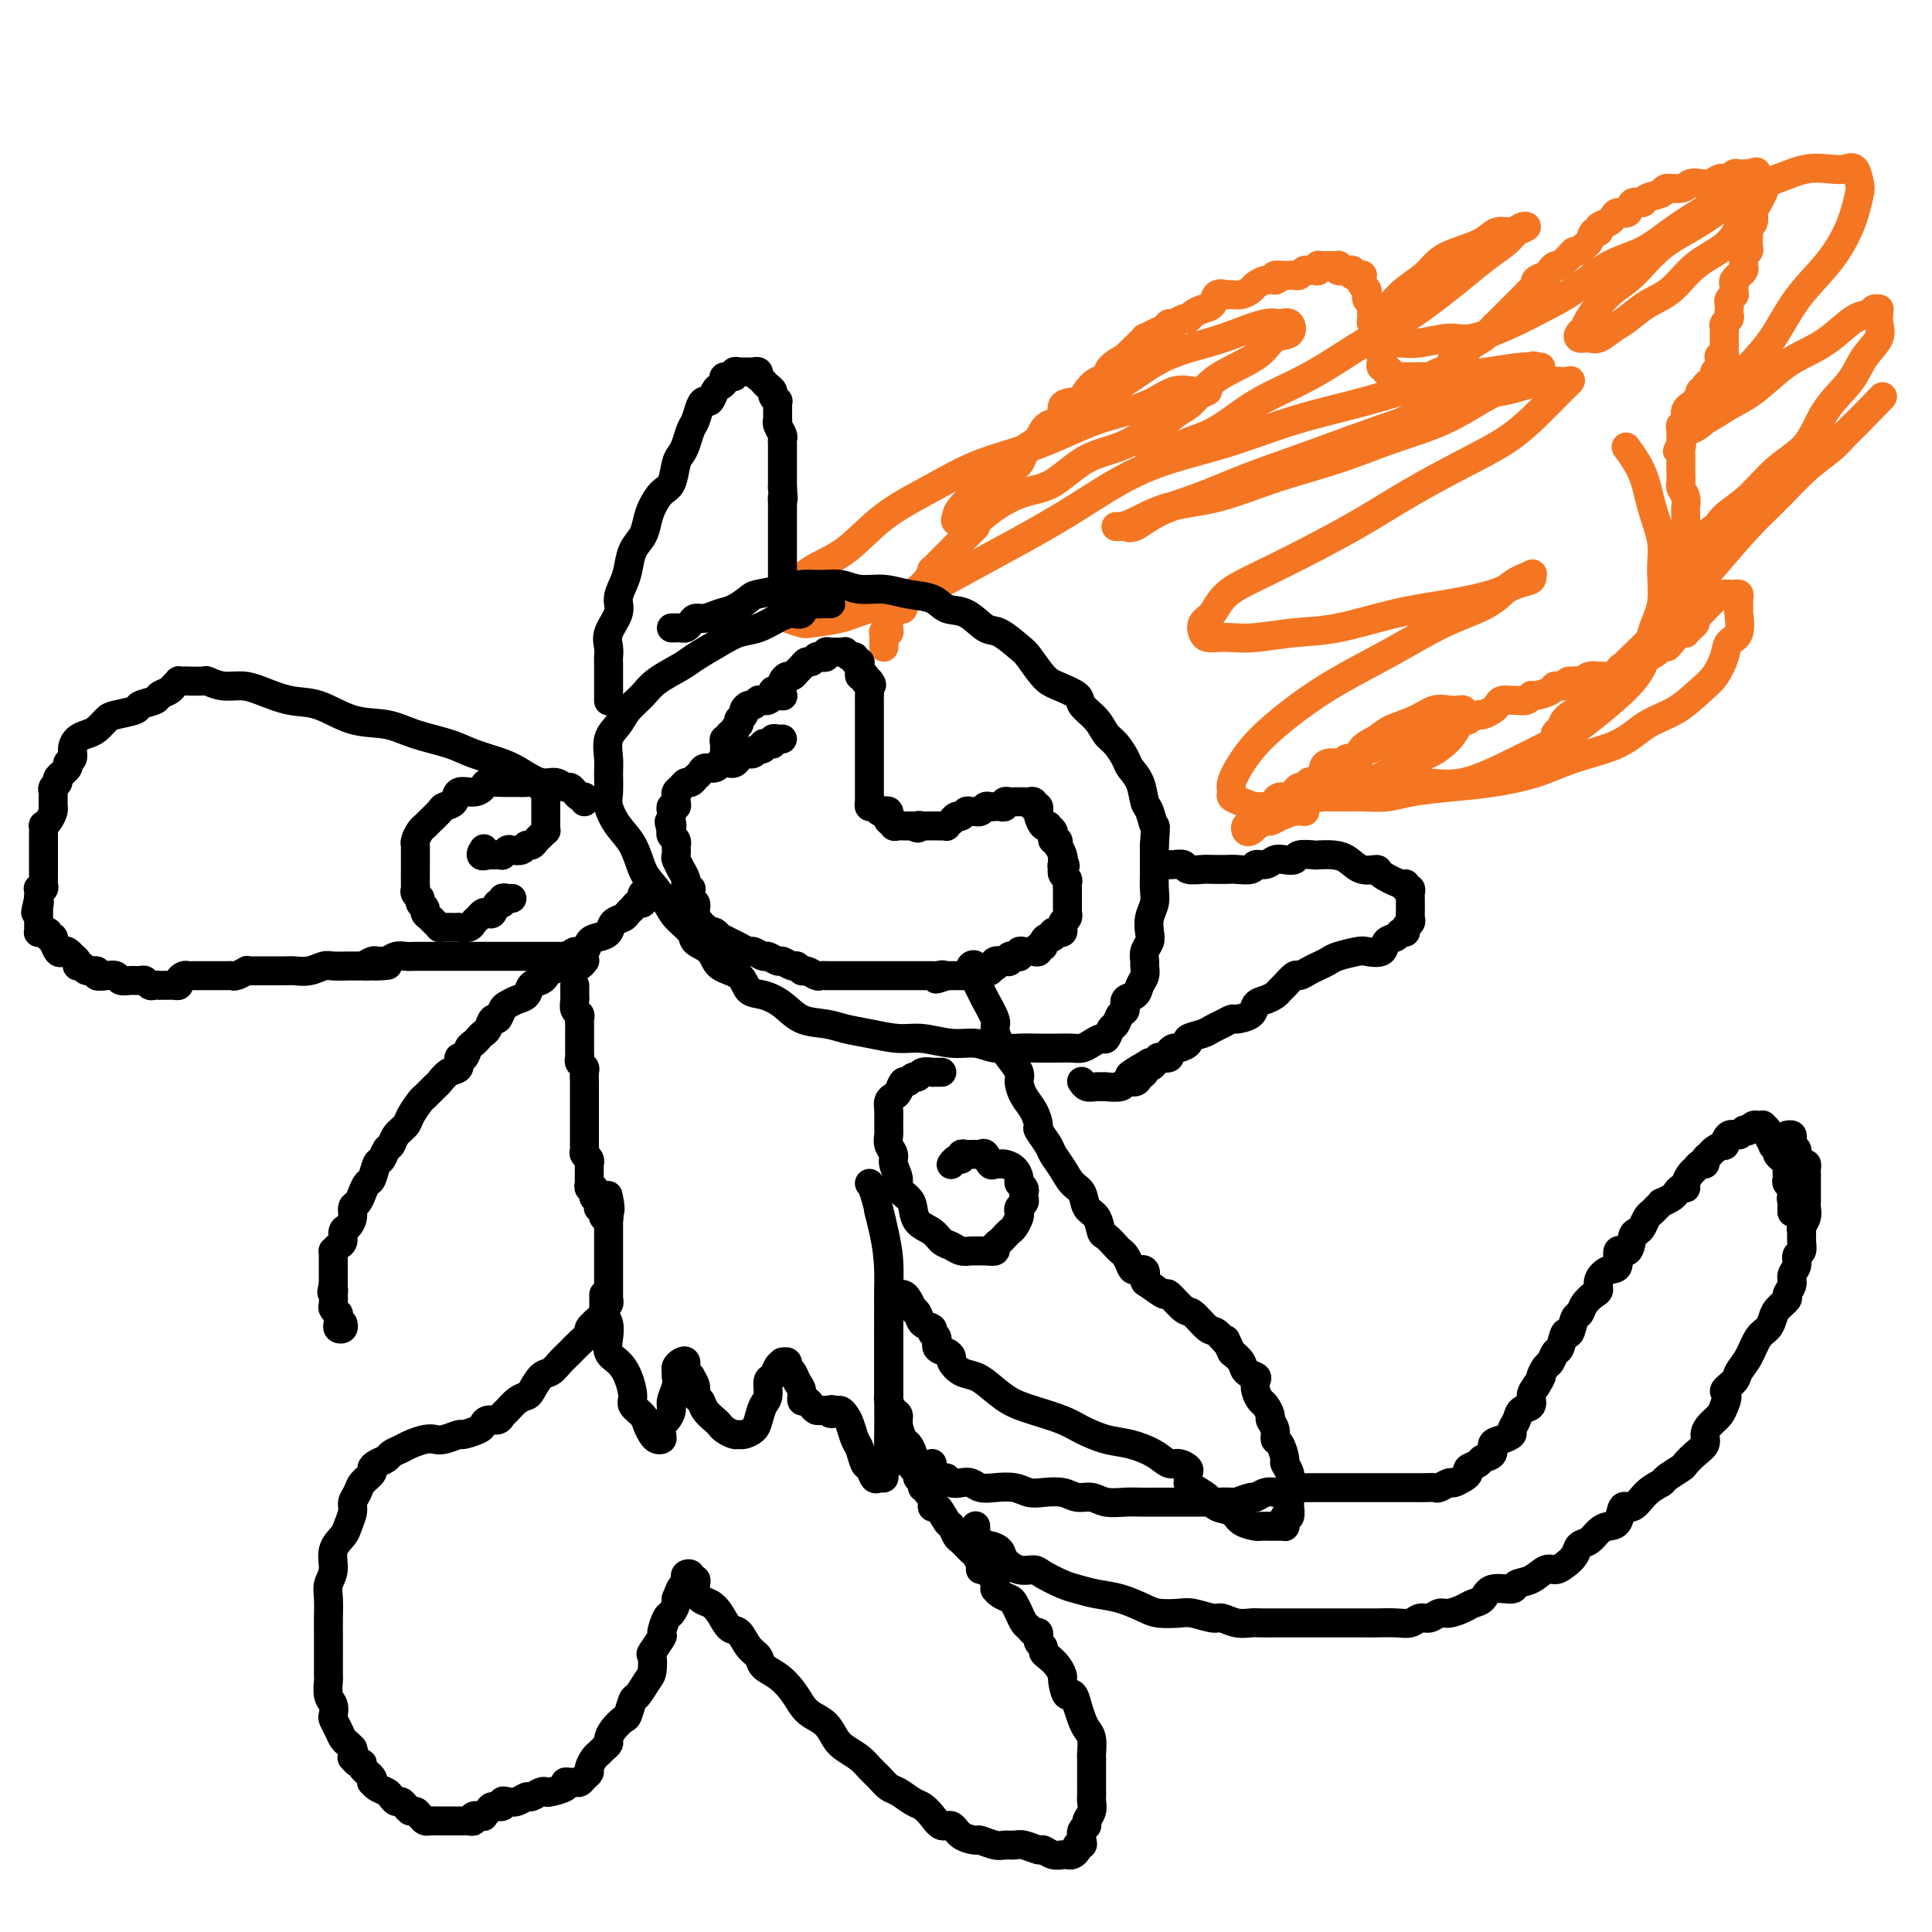 <svg viewBox='0 0 400 400' version='1.1' xmlns='http://www.w3.org/2000/svg' xmlns:xlink='http://www.w3.org/1999/xlink'><g fill='none' stroke='#F47623' stroke-width='6' stroke-linecap='round' stroke-linejoin='round'><path d='M183,134c0.002,-0.339 0.004,-0.679 0,-1c-0.004,-0.321 -0.015,-0.625 0,-1c0.015,-0.375 0.057,-0.821 0,-1c-0.057,-0.179 -0.212,-0.089 0,0c0.212,0.089 0.792,0.179 1,0c0.208,-0.179 0.044,-0.627 0,-1c-0.044,-0.373 0.031,-0.673 0,-1c-0.031,-0.327 -0.168,-0.683 0,-1c0.168,-0.317 0.641,-0.597 1,-1c0.359,-0.403 0.603,-0.931 1,-1c0.397,-0.069 0.946,0.319 1,0c0.054,-0.319 -0.385,-1.345 0,-2c0.385,-0.655 1.596,-0.940 2,-1c0.404,-0.060 0.001,0.105 0,0c-0.001,-0.105 0.399,-0.480 1,-1c0.601,-0.520 1.404,-1.186 2,-2c0.596,-0.814 0.986,-1.776 1,-2c0.014,-0.224 -0.348,0.292 0,0c0.348,-0.292 1.405,-1.390 2,-2c0.595,-0.610 0.727,-0.731 1,-1c0.273,-0.269 0.685,-0.685 1,-1c0.315,-0.315 0.531,-0.527 1,-1c0.469,-0.473 1.190,-1.206 2,-2c0.810,-0.794 1.707,-1.649 2,-2c0.293,-0.351 -0.020,-0.196 0,-1c0.020,-0.804 0.371,-2.565 1,-3c0.629,-0.435 1.534,0.455 2,0c0.466,-0.455 0.491,-2.257 1,-3c0.509,-0.743 1.502,-0.427 2,-1c0.498,-0.573 0.500,-2.035 1,-3c0.500,-0.965 1.497,-1.432 2,-2c0.503,-0.568 0.511,-1.235 1,-2c0.489,-0.765 1.459,-1.627 2,-2c0.541,-0.373 0.652,-0.256 1,-1c0.348,-0.744 0.933,-2.349 2,-3c1.067,-0.651 2.617,-0.349 3,-1c0.383,-0.651 -0.402,-2.254 0,-3c0.402,-0.746 1.989,-0.636 3,-1c1.011,-0.364 1.445,-1.202 2,-2c0.555,-0.798 1.229,-1.557 2,-2c0.771,-0.443 1.638,-0.569 2,-1c0.362,-0.431 0.221,-1.167 1,-2c0.779,-0.833 2.480,-1.763 3,-2c0.520,-0.237 -0.142,0.221 0,0c0.142,-0.221 1.088,-1.120 2,-2c0.912,-0.880 1.789,-1.743 2,-2c0.211,-0.257 -0.243,0.090 0,0c0.243,-0.090 1.182,-0.616 2,-1c0.818,-0.384 1.515,-0.624 2,-1c0.485,-0.376 0.759,-0.888 1,-1c0.241,-0.112 0.448,0.177 1,0c0.552,-0.177 1.447,-0.820 2,-1c0.553,-0.180 0.763,0.102 1,0c0.237,-0.102 0.501,-0.588 1,-1c0.499,-0.412 1.232,-0.752 2,-1c0.768,-0.248 1.570,-0.405 2,-1c0.430,-0.595 0.486,-1.626 1,-2c0.514,-0.374 1.485,-0.089 2,0c0.515,0.089 0.575,-0.018 1,0c0.425,0.018 1.216,0.162 2,0c0.784,-0.162 1.561,-0.631 2,-1c0.439,-0.369 0.541,-0.638 1,-1c0.459,-0.362 1.274,-0.818 2,-1c0.726,-0.182 1.363,-0.091 2,0'/><path d='M264,58c1.748,-0.690 0.117,-0.916 0,-1c-0.117,-0.084 1.278,-0.026 2,0c0.722,0.026 0.771,0.021 1,0c0.229,-0.021 0.639,-0.059 1,0c0.361,0.059 0.675,0.213 1,0c0.325,-0.213 0.662,-0.793 1,-1c0.338,-0.207 0.678,-0.041 1,0c0.322,0.041 0.625,-0.041 1,0c0.375,0.041 0.821,0.207 1,0c0.179,-0.207 0.089,-0.788 0,-1c-0.089,-0.212 -0.178,-0.057 0,0c0.178,0.057 0.623,0.014 1,0c0.377,-0.014 0.688,-0.000 1,0c0.312,0.000 0.626,-0.014 1,0c0.374,0.014 0.808,0.055 1,0c0.192,-0.055 0.141,-0.207 0,0c-0.141,0.207 -0.374,0.773 0,1c0.374,0.227 1.353,0.113 2,0c0.647,-0.113 0.962,-0.226 1,0c0.038,0.226 -0.200,0.792 0,1c0.200,0.208 0.838,0.059 1,0c0.162,-0.059 -0.154,-0.027 0,0c0.154,0.027 0.777,0.048 1,0c0.223,-0.048 0.046,-0.167 0,0c-0.046,0.167 0.041,0.618 0,1c-0.041,0.382 -0.208,0.694 0,1c0.208,0.306 0.792,0.607 1,1c0.208,0.393 0.042,0.879 0,1c-0.042,0.121 0.041,-0.123 0,0c-0.041,0.123 -0.207,0.611 0,1c0.207,0.389 0.788,0.677 1,1c0.212,0.323 0.056,0.679 0,1c-0.056,0.321 -0.011,0.607 0,1c0.011,0.393 -0.011,0.893 0,1c0.011,0.107 0.055,-0.179 0,0c-0.055,0.179 -0.211,0.822 0,1c0.211,0.178 0.788,-0.110 1,0c0.212,0.110 0.061,0.617 0,1c-0.061,0.383 -0.030,0.641 0,1c0.030,0.359 0.061,0.817 0,1c-0.061,0.183 -0.212,0.090 0,0c0.212,-0.090 0.789,-0.179 1,0c0.211,0.179 0.057,0.625 0,1c-0.057,0.375 -0.015,0.678 0,1c0.015,0.322 0.004,0.663 0,1c-0.004,0.337 -0.002,0.668 0,1'/><path d='M286,74c0.620,2.641 0.170,0.745 0,0c-0.170,-0.745 -0.061,-0.339 0,0c0.061,0.339 0.073,0.612 0,1c-0.073,0.388 -0.232,0.892 0,1c0.232,0.108 0.853,-0.181 1,0c0.147,0.181 -0.181,0.833 0,1c0.181,0.167 0.871,-0.151 1,0c0.129,0.151 -0.302,0.773 0,1c0.302,0.227 1.338,0.061 2,0c0.662,-0.061 0.951,-0.016 1,0c0.049,0.016 -0.141,0.004 0,0c0.141,-0.004 0.615,-0.000 1,0c0.385,0.000 0.683,-0.003 1,0c0.317,0.003 0.652,0.013 1,0c0.348,-0.013 0.708,-0.050 1,0c0.292,0.050 0.516,0.187 1,0c0.484,-0.187 1.227,-0.697 2,-1c0.773,-0.303 1.576,-0.398 2,-1c0.424,-0.602 0.471,-1.709 1,-2c0.529,-0.291 1.541,0.236 2,0c0.459,-0.236 0.365,-1.233 1,-2c0.635,-0.767 2.000,-1.304 3,-2c1.000,-0.696 1.634,-1.552 2,-2c0.366,-0.448 0.465,-0.487 1,-1c0.535,-0.513 1.505,-1.499 2,-2c0.495,-0.501 0.515,-0.515 1,-1c0.485,-0.485 1.435,-1.439 2,-2c0.565,-0.561 0.747,-0.728 1,-1c0.253,-0.272 0.579,-0.650 1,-1c0.421,-0.350 0.939,-0.672 1,-1c0.061,-0.328 -0.335,-0.661 0,-1c0.335,-0.339 1.399,-0.682 2,-1c0.601,-0.318 0.738,-0.610 1,-1c0.262,-0.390 0.647,-0.879 1,-1c0.353,-0.121 0.672,0.126 1,0c0.328,-0.126 0.665,-0.626 1,-1c0.335,-0.374 0.667,-0.624 1,-1c0.333,-0.376 0.666,-0.879 1,-1c0.334,-0.121 0.668,0.140 1,0c0.332,-0.140 0.662,-0.682 1,-1c0.338,-0.318 0.686,-0.414 1,-1c0.314,-0.586 0.595,-1.662 1,-2c0.405,-0.338 0.933,0.063 1,0c0.067,-0.063 -0.329,-0.589 0,-1c0.329,-0.411 1.382,-0.706 2,-1c0.618,-0.294 0.800,-0.586 1,-1c0.200,-0.414 0.419,-0.951 1,-1c0.581,-0.049 1.526,0.391 2,0c0.474,-0.391 0.478,-1.611 1,-2c0.522,-0.389 1.561,0.055 2,0c0.439,-0.055 0.277,-0.607 1,-1c0.723,-0.393 2.329,-0.627 3,-1c0.671,-0.373 0.406,-0.883 1,-1c0.594,-0.117 2.047,0.161 3,0c0.953,-0.161 1.407,-0.761 2,-1c0.593,-0.239 1.325,-0.115 2,0c0.675,0.115 1.294,0.223 2,0c0.706,-0.223 1.499,-0.778 2,-1c0.501,-0.222 0.712,-0.112 1,0c0.288,0.112 0.655,0.226 1,0c0.345,-0.226 0.670,-0.793 1,-1c0.330,-0.207 0.666,-0.056 1,0c0.334,0.056 0.667,0.016 1,0c0.333,-0.016 0.667,-0.008 1,0'/><path d='M362,36c3.652,-0.915 0.782,-0.203 0,0c-0.782,0.203 0.522,-0.104 1,0c0.478,0.104 0.128,0.620 0,1c-0.128,0.380 -0.034,0.626 0,1c0.034,0.374 0.009,0.878 0,1c-0.009,0.122 -0.003,-0.137 0,0c0.003,0.137 0.002,0.670 0,1c-0.002,0.330 -0.004,0.455 0,1c0.004,0.545 0.015,1.508 0,2c-0.015,0.492 -0.057,0.512 0,1c0.057,0.488 0.211,1.444 0,2c-0.211,0.556 -0.788,0.712 -1,1c-0.212,0.288 -0.061,0.707 0,1c0.061,0.293 0.030,0.460 0,1c-0.030,0.540 -0.061,1.454 0,2c0.061,0.546 0.214,0.723 0,1c-0.214,0.277 -0.793,0.652 -1,1c-0.207,0.348 -0.040,0.667 0,1c0.040,0.333 -0.046,0.681 0,1c0.046,0.319 0.222,0.610 0,1c-0.222,0.390 -0.844,0.878 -1,1c-0.156,0.122 0.154,-0.121 0,0c-0.154,0.121 -0.772,0.606 -1,1c-0.228,0.394 -0.065,0.697 0,1c0.065,0.303 0.031,0.606 0,1c-0.031,0.394 -0.061,0.879 0,1c0.061,0.121 0.212,-0.122 0,0c-0.212,0.122 -0.788,0.610 -1,1c-0.212,0.390 -0.061,0.682 0,1c0.061,0.318 0.030,0.663 0,1c-0.030,0.337 -0.061,0.667 0,1c0.061,0.333 0.212,0.667 0,1c-0.212,0.333 -0.789,0.663 -1,1c-0.211,0.337 -0.057,0.682 0,1c0.057,0.318 0.015,0.610 0,1c-0.015,0.390 -0.004,0.878 0,1c0.004,0.122 0.002,-0.121 0,0c-0.002,0.121 -0.004,0.607 0,1c0.004,0.393 0.015,0.692 0,1c-0.015,0.308 -0.055,0.625 0,1c0.055,0.375 0.207,0.807 0,1c-0.207,0.193 -0.772,0.145 -1,0c-0.228,-0.145 -0.118,-0.389 0,0c0.118,0.389 0.243,1.410 0,2c-0.243,0.590 -0.854,0.749 -1,1c-0.146,0.251 0.172,0.593 0,1c-0.172,0.407 -0.834,0.877 -1,1c-0.166,0.123 0.166,-0.103 0,0c-0.166,0.103 -0.828,0.536 -1,1c-0.172,0.464 0.146,0.961 0,1c-0.146,0.039 -0.756,-0.378 -1,0c-0.244,0.378 -0.121,1.550 0,2c0.121,0.450 0.239,0.176 0,0c-0.239,-0.176 -0.835,-0.255 -1,0c-0.165,0.255 0.099,0.843 0,1c-0.099,0.157 -0.563,-0.117 -1,0c-0.437,0.117 -0.848,0.624 -1,1c-0.152,0.376 -0.044,0.622 0,1c0.044,0.378 0.026,0.889 0,1c-0.026,0.111 -0.060,-0.177 0,0c0.060,0.177 0.212,0.821 0,1c-0.212,0.179 -0.789,-0.107 -1,0c-0.211,0.107 -0.057,0.606 0,1c0.057,0.394 0.015,0.683 0,1c-0.015,0.317 -0.004,0.662 0,1c0.004,0.338 0.002,0.669 0,1'/><path d='M348,92c-1.392,2.892 -0.373,0.621 0,0c0.373,-0.621 0.100,0.406 0,1c-0.100,0.594 -0.027,0.753 0,1c0.027,0.247 0.007,0.581 0,1c-0.007,0.419 -0.003,0.924 0,1c0.003,0.076 0.005,-0.275 0,0c-0.005,0.275 -0.015,1.177 0,2c0.015,0.823 0.057,1.568 0,2c-0.057,0.432 -0.211,0.549 0,1c0.211,0.451 0.789,1.234 1,2c0.211,0.766 0.057,1.515 0,2c-0.057,0.485 -0.015,0.707 0,1c0.015,0.293 0.004,0.656 0,1c-0.004,0.344 -0.001,0.670 0,1c0.001,0.330 0.000,0.666 0,1c-0.000,0.334 -0.000,0.668 0,1c0.000,0.332 0.000,0.663 0,1c-0.000,0.337 -0.000,0.682 0,1c0.000,0.318 0.000,0.610 0,1c-0.000,0.390 -0.000,0.878 0,1c0.000,0.122 -0.000,-0.121 0,0c0.000,0.121 0.000,0.606 0,1c-0.000,0.394 -0.000,0.697 0,1c0.000,0.303 0.000,0.606 0,1c-0.000,0.394 -0.000,0.879 0,1c0.000,0.121 0.000,-0.123 0,0c-0.000,0.123 -0.001,0.611 0,1c0.001,0.389 0.004,0.679 0,1c-0.004,0.321 -0.016,0.675 0,1c0.016,0.325 0.061,0.622 0,1c-0.061,0.378 -0.226,0.836 0,1c0.226,0.164 0.845,0.033 1,0c0.155,-0.033 -0.155,0.032 0,0c0.155,-0.032 0.773,-0.162 1,0c0.227,0.162 0.061,0.617 0,1c-0.061,0.383 -0.016,0.694 0,1c0.016,0.306 0.005,0.607 0,1c-0.005,0.393 -0.004,0.879 0,1c0.004,0.121 0.011,-0.122 0,0c-0.011,0.122 -0.041,0.607 0,1c0.041,0.393 0.153,0.692 0,1c-0.153,0.308 -0.569,0.625 -1,1c-0.431,0.375 -0.875,0.808 -1,1c-0.125,0.192 0.068,0.142 0,0c-0.068,-0.142 -0.398,-0.375 -1,0c-0.602,0.375 -1.474,1.358 -2,2c-0.526,0.642 -0.704,0.942 -1,1c-0.296,0.058 -0.709,-0.125 -1,0c-0.291,0.125 -0.458,0.559 -1,1c-0.542,0.441 -1.458,0.888 -2,1c-0.542,0.112 -0.709,-0.111 -1,0c-0.291,0.111 -0.707,0.555 -1,1c-0.293,0.445 -0.463,0.890 -1,1c-0.537,0.110 -1.440,-0.114 -2,0c-0.560,0.114 -0.775,0.567 -1,1c-0.225,0.433 -0.459,0.847 -1,1c-0.541,0.153 -1.388,0.045 -2,0c-0.612,-0.045 -0.990,-0.026 -1,0c-0.010,0.026 0.348,0.059 0,0c-0.348,-0.059 -1.403,-0.212 -2,0c-0.597,0.212 -0.738,0.788 -1,1c-0.262,0.212 -0.646,0.061 -1,0c-0.354,-0.061 -0.677,-0.030 -1,0'/><path d='M326,141c-2.054,0.400 -1.188,-0.099 -1,0c0.188,0.099 -0.303,0.796 -1,1c-0.697,0.204 -1.600,-0.085 -2,0c-0.400,0.085 -0.296,0.545 -1,1c-0.704,0.455 -2.215,0.907 -3,1c-0.785,0.093 -0.844,-0.172 -1,0c-0.156,0.172 -0.409,0.781 -1,1c-0.591,0.219 -1.519,0.047 -2,0c-0.481,-0.047 -0.514,0.030 -1,0c-0.486,-0.030 -1.424,-0.167 -2,0c-0.576,0.167 -0.789,0.637 -1,1c-0.211,0.363 -0.419,0.619 -1,1c-0.581,0.381 -1.535,0.887 -2,1c-0.465,0.113 -0.443,-0.167 -1,0c-0.557,0.167 -1.694,0.781 -2,1c-0.306,0.219 0.219,0.044 0,0c-0.219,-0.044 -1.181,0.044 -2,0c-0.819,-0.044 -1.495,-0.218 -2,0c-0.505,0.218 -0.839,0.829 -1,1c-0.161,0.171 -0.148,-0.099 -1,0c-0.852,0.099 -2.570,0.566 -3,1c-0.430,0.434 0.428,0.833 0,1c-0.428,0.167 -2.142,0.101 -3,0c-0.858,-0.101 -0.859,-0.238 -1,0c-0.141,0.238 -0.423,0.852 -1,1c-0.577,0.148 -1.450,-0.171 -2,0c-0.550,0.171 -0.778,0.833 -1,1c-0.222,0.167 -0.440,-0.162 -1,0c-0.560,0.162 -1.463,0.813 -2,1c-0.537,0.187 -0.707,-0.090 -1,0c-0.293,0.090 -0.710,0.546 -1,1c-0.290,0.454 -0.454,0.907 -1,1c-0.546,0.093 -1.473,-0.172 -2,0c-0.527,0.172 -0.653,0.781 -1,1c-0.347,0.219 -0.915,0.047 -1,0c-0.085,-0.047 0.313,0.030 0,0c-0.313,-0.030 -1.337,-0.167 -2,0c-0.663,0.167 -0.965,0.637 -1,1c-0.035,0.363 0.197,0.619 0,1c-0.197,0.381 -0.822,0.886 -1,1c-0.178,0.114 0.093,-0.162 0,0c-0.093,0.162 -0.550,0.761 -1,1c-0.450,0.239 -0.894,0.119 -1,0c-0.106,-0.119 0.127,-0.238 0,0c-0.127,0.238 -0.615,0.834 -1,1c-0.385,0.166 -0.667,-0.096 -1,0c-0.333,0.096 -0.716,0.552 -1,1c-0.284,0.448 -0.471,0.890 -1,1c-0.529,0.110 -1.402,-0.111 -2,0c-0.598,0.111 -0.921,0.555 -1,1c-0.079,0.445 0.085,0.893 0,1c-0.085,0.107 -0.418,-0.125 -1,0c-0.582,0.125 -1.413,0.607 -2,1c-0.587,0.393 -0.928,0.697 -1,1c-0.072,0.303 0.127,0.604 0,1c-0.127,0.396 -0.580,0.887 -1,1c-0.420,0.113 -0.808,-0.151 -1,0c-0.192,0.151 -0.188,0.716 0,1c0.188,0.284 0.560,0.287 1,0c0.440,-0.287 0.947,-0.864 1,-1c0.053,-0.136 -0.346,0.170 0,0c0.346,-0.170 1.439,-0.815 2,-1c0.561,-0.185 0.589,0.090 1,0c0.411,-0.090 1.206,-0.545 2,-1'/><path d='M265,169c1.488,-0.536 2.208,-0.875 3,-1c0.792,-0.125 1.655,-0.036 2,0c0.345,0.036 0.173,0.018 0,0'/><path d='M278,162c-0.446,-0.122 -0.893,-0.244 -1,0c-0.107,0.244 0.124,0.854 0,1c-0.124,0.146 -0.605,-0.171 -1,0c-0.395,0.171 -0.706,0.830 -1,1c-0.294,0.170 -0.573,-0.151 -1,0c-0.427,0.151 -1.003,0.772 -1,1c0.003,0.228 0.586,0.061 1,0c0.414,-0.061 0.661,-0.017 1,0c0.339,0.017 0.772,0.005 1,0c0.228,-0.005 0.252,-0.004 1,0c0.748,0.004 2.220,0.012 3,0c0.780,-0.012 0.869,-0.044 2,0c1.131,0.044 3.304,0.164 5,0c1.696,-0.164 2.914,-0.614 5,-1c2.086,-0.386 5.040,-0.710 8,-1c2.960,-0.290 5.928,-0.546 9,-1c3.072,-0.454 6.249,-1.107 9,-2c2.751,-0.893 5.075,-2.028 8,-3c2.925,-0.972 6.450,-1.781 9,-3c2.550,-1.219 4.126,-2.847 6,-4c1.874,-1.153 4.045,-1.832 6,-3c1.955,-1.168 3.694,-2.824 5,-4c1.306,-1.176 2.178,-1.871 3,-3c0.822,-1.129 1.593,-2.693 2,-4c0.407,-1.307 0.448,-2.357 1,-3c0.552,-0.643 1.613,-0.880 2,-2c0.387,-1.120 0.101,-3.123 0,-4c-0.101,-0.877 -0.016,-0.627 0,-1c0.016,-0.373 -0.037,-1.368 0,-2c0.037,-0.632 0.162,-0.900 0,-1c-0.162,-0.100 -0.613,-0.031 -1,0c-0.387,0.031 -0.709,0.023 -1,0c-0.291,-0.023 -0.549,-0.061 -1,0c-0.451,0.061 -1.095,0.222 -2,1c-0.905,0.778 -2.072,2.173 -3,3c-0.928,0.827 -1.616,1.086 -3,2c-1.384,0.914 -3.465,2.482 -5,4c-1.535,1.518 -2.523,2.987 -4,4c-1.477,1.013 -3.442,1.570 -5,3c-1.558,1.430 -2.709,3.732 -4,5c-1.291,1.268 -2.723,1.500 -4,2c-1.277,0.500 -2.398,1.267 -3,2c-0.602,0.733 -0.684,1.433 -1,2c-0.316,0.567 -0.867,1.001 -1,1c-0.133,-0.001 0.153,-0.438 1,-1c0.847,-0.562 2.255,-1.250 3,-2c0.745,-0.750 0.827,-1.563 2,-3c1.173,-1.437 3.438,-3.497 5,-5c1.562,-1.503 2.422,-2.449 4,-4c1.578,-1.551 3.873,-3.708 6,-6c2.127,-2.292 4.087,-4.721 6,-7c1.913,-2.279 3.779,-4.409 6,-7c2.221,-2.591 4.797,-5.642 7,-8c2.203,-2.358 4.033,-4.022 6,-6c1.967,-1.978 4.072,-4.271 6,-6c1.928,-1.729 3.679,-2.894 5,-4c1.321,-1.106 2.210,-2.153 3,-3c0.790,-0.847 1.480,-1.495 2,-2c0.520,-0.505 0.871,-0.867 1,-1c0.129,-0.133 0.037,-0.038 0,0c-0.037,0.038 -0.018,0.019 0,0'/><path d='M385,87c9.694,-9.979 2.429,-2.427 -1,1c-3.429,3.427 -3.023,2.727 -4,3c-0.977,0.273 -3.337,1.518 -5,3c-1.663,1.482 -2.628,3.202 -5,5c-2.372,1.798 -6.150,3.673 -8,5c-1.850,1.327 -1.770,2.106 -3,3c-1.230,0.894 -3.768,1.902 -5,3c-1.232,1.098 -1.158,2.286 -2,3c-0.842,0.714 -2.600,0.953 -3,1c-0.400,0.047 0.558,-0.099 1,0c0.442,0.099 0.367,0.442 1,0c0.633,-0.442 1.976,-1.669 3,-3c1.024,-1.331 1.731,-2.767 3,-4c1.269,-1.233 3.099,-2.264 5,-4c1.901,-1.736 3.873,-4.176 6,-6c2.127,-1.824 4.410,-3.034 6,-5c1.590,-1.966 2.489,-4.690 4,-7c1.511,-2.310 3.634,-4.205 5,-6c1.366,-1.795 1.973,-3.490 3,-5c1.027,-1.510 2.472,-2.835 3,-4c0.528,-1.165 0.138,-2.170 0,-3c-0.138,-0.830 -0.025,-1.487 0,-2c0.025,-0.513 -0.039,-0.883 0,-1c0.039,-0.117 0.182,0.020 0,0c-0.182,-0.020 -0.687,-0.196 -1,0c-0.313,0.196 -0.434,0.763 -1,1c-0.566,0.237 -1.578,0.143 -3,1c-1.422,0.857 -3.253,2.665 -5,4c-1.747,1.335 -3.409,2.196 -5,3c-1.591,0.804 -3.112,1.549 -5,3c-1.888,1.451 -4.142,3.608 -6,5c-1.858,1.392 -3.321,2.019 -5,3c-1.679,0.981 -3.575,2.315 -5,3c-1.425,0.685 -2.380,0.720 -3,1c-0.620,0.280 -0.904,0.803 -1,1c-0.096,0.197 -0.004,0.067 0,0c0.004,-0.067 -0.079,-0.071 0,0c0.079,0.071 0.320,0.217 1,0c0.680,-0.217 1.800,-0.797 3,-2c1.200,-1.203 2.480,-3.030 4,-5c1.520,-1.970 3.278,-4.084 5,-6c1.722,-1.916 3.406,-3.635 5,-6c1.594,-2.365 3.096,-5.376 5,-8c1.904,-2.624 4.210,-4.862 6,-7c1.790,-2.138 3.066,-4.178 4,-6c0.934,-1.822 1.527,-3.427 2,-5c0.473,-1.573 0.827,-3.115 1,-4c0.173,-0.885 0.165,-1.114 0,-2c-0.165,-0.886 -0.489,-2.428 -1,-3c-0.511,-0.572 -1.210,-0.175 -2,0c-0.790,0.175 -1.671,0.129 -3,0c-1.329,-0.129 -3.106,-0.340 -5,0c-1.894,0.340 -3.906,1.232 -6,2c-2.094,0.768 -4.271,1.414 -7,3c-2.729,1.586 -6.010,4.113 -9,6c-2.990,1.887 -5.690,3.136 -8,5c-2.310,1.864 -4.230,4.345 -6,6c-1.770,1.655 -3.390,2.486 -5,4c-1.610,1.514 -3.210,3.712 -4,5c-0.790,1.288 -0.771,1.667 -1,2c-0.229,0.333 -0.707,0.619 -1,1c-0.293,0.381 -0.399,0.857 0,1c0.399,0.143 1.305,-0.048 2,0c0.695,0.048 1.178,0.335 2,0c0.822,-0.335 1.981,-1.293 3,-2c1.019,-0.707 1.897,-1.164 3,-2c1.103,-0.836 2.431,-2.050 4,-3c1.569,-0.950 3.379,-1.636 5,-3c1.621,-1.364 3.052,-3.406 5,-5c1.948,-1.594 4.414,-2.741 6,-4c1.586,-1.259 2.293,-2.629 3,-4'/><path d='M360,47c4.115,-3.392 2.903,-2.373 3,-3c0.097,-0.627 1.501,-2.900 2,-4c0.499,-1.100 0.091,-1.028 0,-1c-0.091,0.028 0.136,0.013 0,0c-0.136,-0.013 -0.635,-0.023 -1,0c-0.365,0.023 -0.595,0.081 -1,0c-0.405,-0.081 -0.983,-0.299 -2,0c-1.017,0.299 -2.472,1.117 -4,2c-1.528,0.883 -3.130,1.832 -5,3c-1.870,1.168 -4.008,2.557 -6,4c-1.992,1.443 -3.838,2.941 -6,4c-2.162,1.059 -4.641,1.679 -7,3c-2.359,1.321 -4.600,3.344 -7,5c-2.400,1.656 -4.960,2.945 -7,4c-2.040,1.055 -3.560,1.876 -6,3c-2.440,1.124 -5.799,2.550 -8,3c-2.201,0.450 -3.245,-0.076 -5,0c-1.755,0.076 -4.222,0.754 -6,1c-1.778,0.246 -2.868,0.061 -4,0c-1.132,-0.061 -2.305,0.003 -3,0c-0.695,-0.003 -0.913,-0.073 -1,0c-0.087,0.073 -0.044,0.287 0,0c0.044,-0.287 0.087,-1.077 0,-2c-0.087,-0.923 -0.306,-1.980 0,-3c0.306,-1.020 1.136,-2.002 2,-3c0.864,-0.998 1.761,-2.010 3,-3c1.239,-0.990 2.820,-1.958 4,-3c1.180,-1.042 1.958,-2.159 3,-3c1.042,-0.841 2.348,-1.406 4,-2c1.652,-0.594 3.649,-1.218 5,-2c1.351,-0.782 2.054,-1.724 3,-2c0.946,-0.276 2.133,0.114 3,0c0.867,-0.114 1.412,-0.730 2,-1c0.588,-0.270 1.218,-0.193 1,0c-0.218,0.193 -1.283,0.504 -2,1c-0.717,0.496 -1.085,1.178 -2,2c-0.915,0.822 -2.377,1.782 -4,3c-1.623,1.218 -3.409,2.692 -5,4c-1.591,1.308 -2.988,2.450 -5,4c-2.012,1.550 -4.637,3.509 -7,5c-2.363,1.491 -4.462,2.513 -7,4c-2.538,1.487 -5.514,3.438 -8,5c-2.486,1.562 -4.483,2.736 -7,4c-2.517,1.264 -5.556,2.619 -8,4c-2.444,1.381 -4.294,2.787 -6,4c-1.706,1.213 -3.269,2.234 -5,3c-1.731,0.766 -3.631,1.278 -5,2c-1.369,0.722 -2.209,1.654 -3,2c-0.791,0.346 -1.534,0.105 -2,0c-0.466,-0.105 -0.655,-0.076 -1,0c-0.345,0.076 -0.844,0.197 -1,0c-0.156,-0.197 0.033,-0.712 0,-1c-0.033,-0.288 -0.289,-0.349 0,-1c0.289,-0.651 1.121,-1.893 2,-3c0.879,-1.107 1.803,-2.081 3,-3c1.197,-0.919 2.665,-1.784 4,-3c1.335,-1.216 2.537,-2.783 4,-4c1.463,-1.217 3.189,-2.085 5,-3c1.811,-0.915 3.709,-1.877 5,-3c1.291,-1.123 1.975,-2.408 3,-3c1.025,-0.592 2.389,-0.492 3,-1c0.611,-0.508 0.468,-1.623 0,-2c-0.468,-0.377 -1.259,-0.017 -2,0c-0.741,0.017 -1.430,-0.309 -3,0c-1.570,0.309 -4.020,1.254 -6,2c-1.980,0.746 -3.489,1.293 -6,2c-2.511,0.707 -6.022,1.575 -9,3c-2.978,1.425 -5.422,3.407 -8,5c-2.578,1.593 -5.289,2.796 -8,4'/><path d='M225,83c-7.211,3.377 -5.239,3.818 -6,5c-0.761,1.182 -4.256,3.104 -7,5c-2.744,1.896 -4.737,3.766 -6,5c-1.263,1.234 -1.796,1.833 -3,3c-1.204,1.167 -3.078,2.904 -4,4c-0.922,1.096 -0.892,1.553 -1,2c-0.108,0.447 -0.354,0.883 0,1c0.354,0.117 1.310,-0.087 2,0c0.690,0.087 1.115,0.465 2,0c0.885,-0.465 2.228,-1.774 4,-3c1.772,-1.226 3.971,-2.369 6,-3c2.029,-0.631 3.888,-0.749 6,-2c2.112,-1.251 4.476,-3.634 7,-5c2.524,-1.366 5.206,-1.715 8,-3c2.794,-1.285 5.699,-3.507 8,-5c2.301,-1.493 3.999,-2.256 5,-3c1.001,-0.744 1.305,-1.470 2,-2c0.695,-0.530 1.783,-0.865 2,-1c0.217,-0.135 -0.436,-0.071 -1,0c-0.564,0.071 -1.041,0.150 -2,0c-0.959,-0.150 -2.402,-0.530 -4,0c-1.598,0.530 -3.350,1.971 -6,3c-2.650,1.029 -6.198,1.647 -10,3c-3.802,1.353 -7.858,3.440 -12,5c-4.142,1.560 -8.369,2.594 -12,4c-3.631,1.406 -6.667,3.184 -10,5c-3.333,1.816 -6.963,3.669 -10,6c-3.037,2.331 -5.479,5.139 -8,7c-2.521,1.861 -5.119,2.775 -7,4c-1.881,1.225 -3.043,2.763 -4,4c-0.957,1.237 -1.708,2.174 -2,3c-0.292,0.826 -0.126,1.539 0,2c0.126,0.461 0.213,0.668 1,1c0.787,0.332 2.276,0.789 3,1c0.724,0.211 0.685,0.176 2,0c1.315,-0.176 3.985,-0.492 6,-1c2.015,-0.508 3.376,-1.210 6,-2c2.624,-0.790 6.511,-1.670 10,-3c3.489,-1.330 6.580,-3.110 10,-5c3.420,-1.890 7.170,-3.892 11,-6c3.830,-2.108 7.739,-4.324 12,-7c4.261,-2.676 8.872,-5.812 14,-8c5.128,-2.188 10.771,-3.426 16,-5c5.229,-1.574 10.044,-3.483 15,-5c4.956,-1.517 10.052,-2.641 15,-4c4.948,-1.359 9.747,-2.953 14,-4c4.253,-1.047 7.959,-1.548 11,-2c3.041,-0.452 5.415,-0.856 7,-1c1.585,-0.144 2.379,-0.029 3,0c0.621,0.029 1.068,-0.027 1,0c-0.068,0.027 -0.652,0.138 -1,0c-0.348,-0.138 -0.459,-0.526 -1,0c-0.541,0.526 -1.513,1.967 -3,3c-1.487,1.033 -3.488,1.657 -6,3c-2.512,1.343 -5.536,3.403 -9,5c-3.464,1.597 -7.369,2.730 -11,4c-3.631,1.270 -6.989,2.676 -11,4c-4.011,1.324 -8.675,2.565 -13,4c-4.325,1.435 -8.312,3.064 -12,4c-3.688,0.936 -7.076,1.179 -10,2c-2.924,0.821 -5.383,2.219 -7,3c-1.617,0.781 -2.391,0.944 -3,1c-0.609,0.056 -1.054,0.006 -1,0c0.054,-0.006 0.608,0.033 1,0c0.392,-0.033 0.624,-0.136 1,0c0.376,0.136 0.896,0.512 2,0c1.104,-0.512 2.790,-1.911 5,-3c2.210,-1.089 4.943,-1.869 8,-3c3.057,-1.131 6.438,-2.612 10,-4c3.562,-1.388 7.303,-2.682 11,-4c3.697,-1.318 7.348,-2.659 11,-4'/><path d='M280,91c9.520,-3.471 9.321,-3.150 11,-4c1.679,-0.850 5.237,-2.871 9,-4c3.763,-1.129 7.732,-1.366 11,-2c3.268,-0.634 5.835,-1.665 8,-2c2.165,-0.335 3.927,0.027 5,0c1.073,-0.027 1.457,-0.442 1,0c-0.457,0.442 -1.756,1.740 -3,3c-1.244,1.260 -2.431,2.481 -4,4c-1.569,1.519 -3.518,3.336 -6,5c-2.482,1.664 -5.498,3.176 -9,5c-3.502,1.824 -7.491,3.961 -11,6c-3.509,2.039 -6.540,3.982 -10,6c-3.460,2.018 -7.351,4.112 -11,6c-3.649,1.888 -7.055,3.570 -10,5c-2.945,1.430 -5.428,2.607 -7,4c-1.572,1.393 -2.234,3.000 -3,4c-0.766,1.000 -1.637,1.392 -2,2c-0.363,0.608 -0.218,1.432 0,2c0.218,0.568 0.509,0.881 1,1c0.491,0.119 1.182,0.045 2,0c0.818,-0.045 1.765,-0.060 3,0c1.235,0.060 2.760,0.196 5,0c2.240,-0.196 5.197,-0.724 8,-1c2.803,-0.276 5.453,-0.301 9,-1c3.547,-0.699 7.992,-2.071 12,-3c4.008,-0.929 7.581,-1.415 11,-2c3.419,-0.585 6.685,-1.268 9,-2c2.315,-0.732 3.680,-1.512 5,-2c1.320,-0.488 2.594,-0.682 3,-1c0.406,-0.318 -0.056,-0.758 0,-1c0.056,-0.242 0.631,-0.285 0,0c-0.631,0.285 -2.469,0.900 -4,2c-1.531,1.100 -2.756,2.687 -5,4c-2.244,1.313 -5.506,2.353 -9,4c-3.494,1.647 -7.219,3.903 -11,6c-3.781,2.097 -7.620,4.036 -11,6c-3.380,1.964 -6.303,3.955 -9,6c-2.697,2.045 -5.169,4.145 -7,6c-1.831,1.855 -3.021,3.467 -4,5c-0.979,1.533 -1.745,2.989 -2,4c-0.255,1.011 0.002,1.577 0,2c-0.002,0.423 -0.263,0.705 0,1c0.263,0.295 1.049,0.605 2,1c0.951,0.395 2.068,0.876 3,1c0.932,0.124 1.680,-0.110 3,0c1.320,0.110 3.213,0.564 5,0c1.787,-0.564 3.469,-2.146 6,-3c2.531,-0.854 5.910,-0.981 9,-2c3.090,-1.019 5.889,-2.931 8,-4c2.111,-1.069 3.533,-1.295 5,-2c1.467,-0.705 2.979,-1.888 4,-3c1.021,-1.112 1.550,-2.154 2,-3c0.450,-0.846 0.820,-1.496 1,-2c0.180,-0.504 0.171,-0.861 0,-1c-0.171,-0.139 -0.503,-0.060 -1,0c-0.497,0.060 -1.157,0.099 -2,0c-0.843,-0.099 -1.868,-0.337 -3,0c-1.132,0.337 -2.370,1.249 -4,2c-1.630,0.751 -3.652,1.341 -5,2c-1.348,0.659 -2.022,1.385 -3,2c-0.978,0.615 -2.261,1.117 -3,2c-0.739,0.883 -0.936,2.145 -1,3c-0.064,0.855 0.004,1.301 0,2c-0.004,0.699 -0.079,1.651 0,2c0.079,0.349 0.312,0.097 1,0c0.688,-0.097 1.830,-0.038 3,0c1.170,0.038 2.369,0.054 4,0c1.631,-0.054 3.695,-0.180 6,0c2.305,0.180 4.851,0.664 8,0c3.149,-0.664 6.900,-2.475 10,-4c3.100,-1.525 5.550,-2.762 8,-4'/><path d='M321,154c4.307,-2.139 6.076,-3.486 8,-5c1.924,-1.514 4.004,-3.194 6,-5c1.996,-1.806 3.910,-3.737 5,-6c1.090,-2.263 1.358,-4.858 2,-7c0.642,-2.142 1.660,-3.831 2,-6c0.340,-2.169 0.003,-4.816 0,-7c-0.003,-2.184 0.328,-3.903 0,-6c-0.328,-2.097 -1.315,-4.572 -2,-7c-0.685,-2.428 -1.069,-4.807 -2,-7c-0.931,-2.193 -2.409,-4.198 -3,-5c-0.591,-0.802 -0.296,-0.401 0,0'/></g>
<g fill='none' stroke='#000000' stroke-width='6' stroke-linecap='round' stroke-linejoin='round'><path d='M172,125c-0.449,-0.001 -0.898,-0.002 -1,0c-0.102,0.002 0.142,0.008 0,0c-0.142,-0.008 -0.670,-0.031 -1,0c-0.330,0.031 -0.461,0.115 -1,0c-0.539,-0.115 -1.487,-0.430 -2,0c-0.513,0.430 -0.591,1.606 -1,2c-0.409,0.394 -1.150,0.005 -2,0c-0.850,-0.005 -1.810,0.373 -3,1c-1.190,0.627 -2.609,1.504 -4,2c-1.391,0.496 -2.753,0.611 -4,1c-1.247,0.389 -2.377,1.052 -4,2c-1.623,0.948 -3.737,2.182 -5,3c-1.263,0.818 -1.675,1.219 -3,2c-1.325,0.781 -3.564,1.940 -5,3c-1.436,1.060 -2.069,2.020 -3,3c-0.931,0.980 -2.158,1.979 -3,3c-0.842,1.021 -1.297,2.062 -2,3c-0.703,0.938 -1.654,1.772 -2,3c-0.346,1.228 -0.088,2.849 0,4c0.088,1.151 0.005,1.832 0,3c-0.005,1.168 0.068,2.823 0,4c-0.068,1.177 -0.276,1.875 0,3c0.276,1.125 1.037,2.678 2,4c0.963,1.322 2.129,2.412 3,4c0.871,1.588 1.446,3.675 2,5c0.554,1.325 1.088,1.888 2,3c0.912,1.112 2.202,2.772 3,4c0.798,1.228 1.104,2.024 2,3c0.896,0.976 2.383,2.133 3,3c0.617,0.867 0.363,1.444 1,2c0.637,0.556 2.165,1.090 3,2c0.835,0.910 0.978,2.196 2,3c1.022,0.804 2.922,1.126 4,2c1.078,0.874 1.334,2.300 2,3c0.666,0.700 1.741,0.674 3,1c1.259,0.326 2.701,1.004 4,2c1.299,0.996 2.454,2.309 4,3c1.546,0.691 3.482,0.758 5,1c1.518,0.242 2.617,0.657 4,1c1.383,0.343 3.048,0.613 5,1c1.952,0.387 4.190,0.892 6,1c1.810,0.108 3.190,-0.181 5,0c1.810,0.181 4.048,0.833 6,1c1.952,0.167 3.618,-0.151 5,0c1.382,0.151 2.481,0.772 4,1c1.519,0.228 3.457,0.062 5,0c1.543,-0.062 2.692,-0.019 4,0c1.308,0.019 2.774,0.015 4,0c1.226,-0.015 2.212,-0.041 3,0c0.788,0.041 1.377,0.147 2,0c0.623,-0.147 1.280,-0.549 2,-1c0.720,-0.451 1.502,-0.951 2,-1c0.498,-0.049 0.712,0.353 1,0c0.288,-0.353 0.650,-1.461 1,-2c0.350,-0.539 0.689,-0.511 1,-1c0.311,-0.489 0.594,-1.496 1,-2c0.406,-0.504 0.936,-0.505 1,-1c0.064,-0.495 -0.337,-1.485 0,-2c0.337,-0.515 1.411,-0.557 2,-1c0.589,-0.443 0.693,-1.287 1,-2c0.307,-0.713 0.818,-1.293 1,-2c0.182,-0.707 0.035,-1.539 0,-2c-0.035,-0.461 0.042,-0.549 0,-1c-0.042,-0.451 -0.204,-1.264 0,-2c0.204,-0.736 0.773,-1.393 1,-2c0.227,-0.607 0.114,-1.163 0,-2c-0.114,-0.837 -0.227,-1.956 0,-3c0.227,-1.044 0.793,-2.012 1,-3c0.207,-0.988 0.056,-1.997 0,-3c-0.056,-1.003 -0.015,-2.001 0,-3c0.015,-0.999 0.004,-2.000 0,-3c-0.004,-1.000 -0.002,-2.000 0,-3'/><path d='M239,175c0.356,-4.919 0.246,-3.717 0,-4c-0.246,-0.283 -0.628,-2.053 -1,-3c-0.372,-0.947 -0.732,-1.073 -1,-2c-0.268,-0.927 -0.442,-2.656 -1,-4c-0.558,-1.344 -1.499,-2.302 -2,-3c-0.501,-0.698 -0.562,-1.135 -1,-2c-0.438,-0.865 -1.252,-2.157 -2,-3c-0.748,-0.843 -1.429,-1.238 -2,-2c-0.571,-0.762 -1.034,-1.893 -2,-3c-0.966,-1.107 -2.437,-2.191 -3,-3c-0.563,-0.809 -0.218,-1.342 -1,-2c-0.782,-0.658 -2.692,-1.441 -4,-2c-1.308,-0.559 -2.015,-0.893 -3,-2c-0.985,-1.107 -2.247,-2.987 -3,-4c-0.753,-1.013 -0.996,-1.159 -2,-2c-1.004,-0.841 -2.770,-2.376 -4,-3c-1.230,-0.624 -1.924,-0.338 -3,-1c-1.076,-0.662 -2.534,-2.272 -4,-3c-1.466,-0.728 -2.941,-0.572 -4,-1c-1.059,-0.428 -1.704,-1.439 -3,-2c-1.296,-0.561 -3.245,-0.672 -5,-1c-1.755,-0.328 -3.316,-0.873 -5,-1c-1.684,-0.127 -3.491,0.165 -5,0c-1.509,-0.165 -2.719,-0.787 -4,-1c-1.281,-0.213 -2.632,-0.017 -4,0c-1.368,0.017 -2.754,-0.146 -4,0c-1.246,0.146 -2.353,0.602 -4,1c-1.647,0.398 -3.834,0.737 -5,1c-1.166,0.263 -1.310,0.448 -2,1c-0.690,0.552 -1.925,1.471 -3,2c-1.075,0.529 -1.990,0.667 -3,1c-1.010,0.333 -2.116,0.860 -3,1c-0.884,0.140 -1.547,-0.106 -2,0c-0.453,0.106 -0.695,0.564 -1,1c-0.305,0.436 -0.674,0.849 -1,1c-0.326,0.151 -0.609,0.041 -1,0c-0.391,-0.041 -0.888,-0.011 -1,0c-0.112,0.011 0.162,0.003 0,0c-0.162,-0.003 -0.761,-0.001 -1,0c-0.239,0.001 -0.120,0.000 0,0'/><path d='M126,145c-0.001,0.208 -0.002,0.416 0,-1c0.002,-1.416 0.008,-4.455 0,-6c-0.008,-1.545 -0.031,-1.596 0,-2c0.031,-0.404 0.116,-1.161 0,-2c-0.116,-0.839 -0.434,-1.760 0,-3c0.434,-1.240 1.621,-2.800 2,-4c0.379,-1.200 -0.049,-2.039 0,-3c0.049,-0.961 0.577,-2.042 1,-3c0.423,-0.958 0.743,-1.792 1,-3c0.257,-1.208 0.453,-2.789 1,-4c0.547,-1.211 1.446,-2.052 2,-3c0.554,-0.948 0.764,-2.005 1,-3c0.236,-0.995 0.497,-1.929 1,-3c0.503,-1.071 1.248,-2.278 2,-3c0.752,-0.722 1.511,-0.960 2,-2c0.489,-1.040 0.708,-2.882 1,-4c0.292,-1.118 0.655,-1.511 1,-2c0.345,-0.489 0.670,-1.074 1,-2c0.330,-0.926 0.666,-2.194 1,-3c0.334,-0.806 0.667,-1.151 1,-2c0.333,-0.849 0.666,-2.202 1,-3c0.334,-0.798 0.668,-1.039 1,-1c0.332,0.039 0.661,0.360 1,0c0.339,-0.360 0.687,-1.402 1,-2c0.313,-0.598 0.591,-0.752 1,-1c0.409,-0.248 0.951,-0.588 1,-1c0.049,-0.412 -0.394,-0.895 0,-1c0.394,-0.105 1.625,0.168 2,0c0.375,-0.168 -0.107,-0.777 0,-1c0.107,-0.223 0.802,-0.059 1,0c0.198,0.059 -0.101,0.015 0,0c0.101,-0.015 0.602,0.000 1,0c0.398,-0.000 0.694,-0.015 1,0c0.306,0.015 0.621,0.060 1,0c0.379,-0.060 0.822,-0.223 1,0c0.178,0.223 0.090,0.833 0,1c-0.090,0.167 -0.183,-0.110 0,0c0.183,0.110 0.641,0.608 1,1c0.359,0.392 0.618,0.679 1,1c0.382,0.321 0.887,0.678 1,1c0.113,0.322 -0.166,0.611 0,1c0.166,0.389 0.777,0.877 1,1c0.223,0.123 0.060,-0.121 0,0c-0.060,0.121 -0.016,0.606 0,1c0.016,0.394 0.003,0.696 0,1c-0.003,0.304 0.003,0.610 0,1c-0.003,0.390 -0.015,0.864 0,1c0.015,0.136 0.057,-0.067 0,0c-0.057,0.067 -0.211,0.403 0,1c0.211,0.597 0.789,1.456 1,2c0.211,0.544 0.057,0.775 0,1c-0.057,0.225 -0.015,0.444 0,1c0.015,0.556 0.004,1.448 0,2c-0.004,0.552 -0.001,0.765 0,1c0.001,0.235 0.000,0.494 0,1c-0.000,0.506 -0.000,1.259 0,2c0.000,0.741 0.000,1.469 0,2c-0.000,0.531 -0.000,0.866 0,1c0.000,0.134 0.000,0.067 0,0'/><path d='M162,101c0.309,3.500 0.083,2.251 0,2c-0.083,-0.251 -0.022,0.496 0,1c0.022,0.504 0.006,0.764 0,1c-0.006,0.236 -0.002,0.448 0,1c0.002,0.552 0.000,1.443 0,2c-0.000,0.557 -0.000,0.778 0,1c0.000,0.222 0.000,0.443 0,1c-0.000,0.557 -0.000,1.449 0,2c0.000,0.551 0.000,0.760 0,1c-0.000,0.240 -0.000,0.512 0,1c0.000,0.488 0.000,1.191 0,2c-0.000,0.809 -0.000,1.723 0,2c0.000,0.277 0.000,-0.083 0,0c-0.000,0.083 -0.000,0.610 0,1c0.000,0.390 0.000,0.643 0,1c-0.000,0.357 -0.000,0.816 0,1c0.000,0.184 0.000,0.092 0,0'/><path d='M240,179c0.305,-0.001 0.611,-0.001 1,0c0.389,0.001 0.862,0.004 1,0c0.138,-0.004 -0.058,-0.015 0,0c0.058,0.015 0.370,0.057 1,0c0.630,-0.057 1.576,-0.211 2,0c0.424,0.211 0.325,0.788 1,1c0.675,0.212 2.125,0.058 3,0c0.875,-0.058 1.175,-0.020 2,0c0.825,0.020 2.174,0.020 3,0c0.826,-0.020 1.127,-0.062 2,0c0.873,0.062 2.316,0.226 3,0c0.684,-0.226 0.607,-0.844 1,-1c0.393,-0.156 1.255,0.151 2,0c0.745,-0.151 1.373,-0.758 2,-1c0.627,-0.242 1.251,-0.117 2,0c0.749,0.117 1.621,0.227 2,0c0.379,-0.227 0.265,-0.791 1,-1c0.735,-0.209 2.321,-0.062 3,0c0.679,0.062 0.452,0.041 1,0c0.548,-0.041 1.870,-0.100 3,0c1.130,0.100 2.068,0.360 3,1c0.932,0.640 1.858,1.659 3,2c1.142,0.341 2.501,0.004 3,0c0.499,-0.004 0.137,0.324 1,1c0.863,0.676 2.949,1.701 4,2c1.051,0.299 1.066,-0.127 1,0c-0.066,0.127 -0.214,0.808 0,1c0.214,0.192 0.789,-0.103 1,0c0.211,0.103 0.057,0.605 0,1c-0.057,0.395 -0.015,0.683 0,1c0.015,0.317 0.005,0.662 0,1c-0.005,0.338 -0.005,0.668 0,1c0.005,0.332 0.016,0.667 0,1c-0.016,0.333 -0.060,0.663 0,1c0.060,0.337 0.225,0.682 0,1c-0.225,0.318 -0.838,0.609 -1,1c-0.162,0.391 0.127,0.883 0,1c-0.127,0.117 -0.671,-0.140 -1,0c-0.329,0.140 -0.442,0.678 -1,1c-0.558,0.322 -1.560,0.429 -2,1c-0.440,0.571 -0.316,1.606 -1,2c-0.684,0.394 -2.175,0.147 -3,0c-0.825,-0.147 -0.983,-0.194 -2,0c-1.017,0.194 -2.892,0.631 -4,1c-1.108,0.369 -1.448,0.672 -2,1c-0.552,0.328 -1.318,0.683 -2,1c-0.682,0.317 -1.282,0.596 -2,1c-0.718,0.404 -1.554,0.934 -2,1c-0.446,0.066 -0.503,-0.333 -1,0c-0.497,0.333 -1.433,1.398 -2,2c-0.567,0.602 -0.766,0.742 -1,1c-0.234,0.258 -0.504,0.633 -1,1c-0.496,0.367 -1.217,0.724 -2,1c-0.783,0.276 -1.627,0.469 -2,1c-0.373,0.531 -0.274,1.399 -1,2c-0.726,0.601 -2.276,0.934 -3,1c-0.724,0.066 -0.623,-0.137 -1,0c-0.377,0.137 -1.234,0.614 -2,1c-0.766,0.386 -1.442,0.682 -2,1c-0.558,0.318 -1.000,0.659 -2,1c-1.000,0.341 -2.560,0.683 -3,1c-0.440,0.317 0.238,0.611 0,1c-0.238,0.389 -1.392,0.875 -2,1c-0.608,0.125 -0.670,-0.111 -1,0c-0.330,0.111 -0.929,0.569 -1,1c-0.071,0.431 0.384,0.834 0,1c-0.384,0.166 -1.608,0.096 -2,0c-0.392,-0.096 0.048,-0.218 0,0c-0.048,0.218 -0.585,0.777 -1,1c-0.415,0.223 -0.707,0.112 -1,0'/><path d='M238,220c-8.289,4.726 -2.013,2.041 0,1c2.013,-1.041 -0.239,-0.438 -1,0c-0.761,0.438 -0.033,0.709 0,1c0.033,0.291 -0.630,0.600 -1,1c-0.370,0.400 -0.448,0.892 -1,1c-0.552,0.108 -1.579,-0.167 -2,0c-0.421,0.167 -0.235,0.778 -1,1c-0.765,0.222 -2.482,0.056 -3,0c-0.518,-0.056 0.162,-0.001 0,0c-0.162,0.001 -1.167,-0.051 -2,0c-0.833,0.051 -1.493,0.206 -2,0c-0.507,-0.206 -0.859,-0.773 -1,-1c-0.141,-0.227 -0.070,-0.113 0,0'/><path d='M162,144c0.000,0.000 0.100,0.100 0.1,0.1'/><path d='M150,157c0.002,-0.331 0.005,-0.662 0,-1c-0.005,-0.338 -0.016,-0.683 0,-1c0.016,-0.317 0.061,-0.606 0,-1c-0.061,-0.394 -0.228,-0.893 0,-1c0.228,-0.107 0.849,0.179 1,0c0.151,-0.179 -0.170,-0.822 0,-1c0.170,-0.178 0.830,0.110 1,0c0.170,-0.110 -0.152,-0.617 0,-1c0.152,-0.383 0.777,-0.642 1,-1c0.223,-0.358 0.045,-0.817 0,-1c-0.045,-0.183 0.044,-0.092 0,0c-0.044,0.092 -0.219,0.183 0,0c0.219,-0.183 0.833,-0.641 1,-1c0.167,-0.359 -0.113,-0.618 0,-1c0.113,-0.382 0.618,-0.887 1,-1c0.382,-0.113 0.641,0.166 1,0c0.359,-0.166 0.817,-0.776 1,-1c0.183,-0.224 0.092,-0.063 0,0c-0.092,0.063 -0.183,0.027 0,0c0.183,-0.027 0.640,-0.045 1,0c0.360,0.045 0.622,0.152 1,0c0.378,-0.152 0.872,-0.562 1,-1c0.128,-0.438 -0.110,-0.905 0,-1c0.110,-0.095 0.568,0.181 1,0c0.432,-0.181 0.837,-0.818 1,-1c0.163,-0.182 0.085,0.092 0,0c-0.085,-0.092 -0.178,-0.549 0,-1c0.178,-0.451 0.625,-0.895 1,-1c0.375,-0.105 0.678,0.131 1,0c0.322,-0.131 0.664,-0.627 1,-1c0.336,-0.373 0.667,-0.622 1,-1c0.333,-0.378 0.667,-0.885 1,-1c0.333,-0.115 0.663,0.162 1,0c0.337,-0.162 0.681,-0.761 1,-1c0.319,-0.239 0.614,-0.117 1,0c0.386,0.117 0.864,0.228 1,0c0.136,-0.228 -0.069,-0.794 0,-1c0.069,-0.206 0.414,-0.051 1,0c0.586,0.051 1.415,-0.001 2,0c0.585,0.001 0.926,0.057 1,0c0.074,-0.057 -0.120,-0.226 0,0c0.120,0.226 0.554,0.848 1,1c0.446,0.152 0.904,-0.167 1,0c0.096,0.167 -0.172,0.819 0,1c0.172,0.181 0.782,-0.109 1,0c0.218,0.109 0.045,0.617 0,1c-0.045,0.383 0.040,0.642 0,1c-0.040,0.358 -0.204,0.814 0,1c0.204,0.186 0.776,0.101 1,0c0.224,-0.101 0.099,-0.220 0,0c-0.099,0.220 -0.171,0.777 0,1c0.171,0.223 0.586,0.111 1,0'/><path d='M180,141c0.928,1.106 0.249,0.870 0,1c-0.249,0.130 -0.067,0.626 0,1c0.067,0.374 0.018,0.625 0,1c-0.018,0.375 -0.005,0.874 0,1c0.005,0.126 0.001,-0.120 0,0c-0.001,0.120 -0.000,0.606 0,1c0.000,0.394 0.000,0.697 0,1c-0.000,0.303 -0.000,0.606 0,1c0.000,0.394 0.000,0.879 0,1c-0.000,0.121 -0.000,-0.121 0,0c0.000,0.121 0.000,0.606 0,1c-0.000,0.394 -0.000,0.698 0,1c0.000,0.302 0.000,0.602 0,1c-0.000,0.398 -0.000,0.894 0,1c0.000,0.106 0.000,-0.179 0,0c-0.000,0.179 -0.000,0.821 0,1c0.000,0.179 0.000,-0.106 0,0c-0.000,0.106 0.000,0.602 0,1c-0.000,0.398 -0.000,0.698 0,1c0.000,0.302 0.000,0.606 0,1c-0.000,0.394 -0.000,0.879 0,1c0.000,0.121 0.000,-0.121 0,0c-0.000,0.121 -0.000,0.606 0,1c0.000,0.394 0.000,0.697 0,1c-0.000,0.303 -0.000,0.606 0,1c0.000,0.394 0.000,0.879 0,1c-0.000,0.121 -0.000,-0.121 0,0c0.000,0.121 0.000,0.606 0,1c-0.000,0.394 -0.001,0.698 0,1c0.001,0.302 0.003,0.602 0,1c-0.003,0.398 -0.012,0.895 0,1c0.012,0.105 0.044,-0.182 0,0c-0.044,0.182 -0.166,0.832 0,1c0.166,0.168 0.619,-0.147 1,0c0.381,0.147 0.691,0.756 1,1c0.309,0.244 0.618,0.122 1,0c0.382,-0.122 0.838,-0.244 1,0c0.162,0.244 0.028,0.854 0,1c-0.028,0.146 0.048,-0.171 0,0c-0.048,0.171 -0.220,0.830 0,1c0.220,0.170 0.834,-0.151 1,0c0.166,0.151 -0.114,0.772 0,1c0.114,0.228 0.623,0.061 1,0c0.377,-0.061 0.623,-0.016 1,0c0.377,0.016 0.885,0.004 1,0c0.115,-0.004 -0.161,-0.001 0,0c0.161,0.001 0.760,0.000 1,0c0.240,-0.000 0.120,-0.000 0,0'/><path d='M189,171c1.570,0.928 0.994,0.249 1,0c0.006,-0.249 0.593,-0.067 1,0c0.407,0.067 0.634,0.018 1,0c0.366,-0.018 0.873,-0.005 1,0c0.127,0.005 -0.125,0.002 0,0c0.125,-0.002 0.626,-0.005 1,0c0.374,0.005 0.621,0.016 1,0c0.379,-0.016 0.889,-0.061 1,0c0.111,0.061 -0.178,0.228 0,0c0.178,-0.228 0.821,-0.849 1,-1c0.179,-0.151 -0.107,0.170 0,0c0.107,-0.170 0.607,-0.830 1,-1c0.393,-0.170 0.679,0.150 1,0c0.321,-0.150 0.677,-0.771 1,-1c0.323,-0.229 0.611,-0.065 1,0c0.389,0.065 0.877,0.032 1,0c0.123,-0.032 -0.121,-0.061 0,0c0.121,0.061 0.606,0.213 1,0c0.394,-0.213 0.697,-0.789 1,-1c0.303,-0.211 0.607,-0.055 1,0c0.393,0.055 0.875,0.011 1,0c0.125,-0.011 -0.107,0.011 0,0c0.107,-0.011 0.553,-0.056 1,0c0.447,0.056 0.894,0.211 1,0c0.106,-0.211 -0.130,-0.789 0,-1c0.130,-0.211 0.626,-0.057 1,0c0.374,0.057 0.625,0.015 1,0c0.375,-0.015 0.875,-0.005 1,0c0.125,0.005 -0.124,0.005 0,0c0.124,-0.005 0.621,-0.015 1,0c0.379,0.015 0.641,0.056 1,0c0.359,-0.056 0.814,-0.207 1,0c0.186,0.207 0.103,0.773 0,1c-0.103,0.227 -0.224,0.115 0,0c0.224,-0.115 0.795,-0.234 1,0c0.205,0.234 0.045,0.819 0,1c-0.045,0.181 0.025,-0.043 0,0c-0.025,0.043 -0.147,0.354 0,1c0.147,0.646 0.561,1.626 1,2c0.439,0.374 0.901,0.143 1,0c0.099,-0.143 -0.166,-0.197 0,0c0.166,0.197 0.763,0.646 1,1c0.237,0.354 0.115,0.615 0,1c-0.115,0.385 -0.223,0.894 0,1c0.223,0.106 0.778,-0.193 1,0c0.222,0.193 0.111,0.876 0,1c-0.111,0.124 -0.222,-0.313 0,0c0.222,0.313 0.778,1.375 1,2c0.222,0.625 0.111,0.812 0,1'/><path d='M220,178c1.084,2.019 0.294,1.066 0,1c-0.294,-0.066 -0.093,0.756 0,1c0.093,0.244 0.077,-0.088 0,0c-0.077,0.088 -0.217,0.597 0,1c0.217,0.403 0.790,0.699 1,1c0.210,0.301 0.056,0.605 0,1c-0.056,0.395 -0.015,0.879 0,1c0.015,0.121 0.004,-0.123 0,0c-0.004,0.123 -0.001,0.611 0,1c0.001,0.389 -0.000,0.678 0,1c0.000,0.322 0.001,0.678 0,1c-0.001,0.322 -0.004,0.611 0,1c0.004,0.389 0.015,0.879 0,1c-0.015,0.121 -0.057,-0.126 0,0c0.057,0.126 0.212,0.626 0,1c-0.212,0.374 -0.793,0.622 -1,1c-0.207,0.378 -0.040,0.886 0,1c0.040,0.114 -0.046,-0.167 0,0c0.046,0.167 0.223,0.781 0,1c-0.223,0.219 -0.847,0.044 -1,0c-0.153,-0.044 0.165,0.043 0,0c-0.165,-0.043 -0.814,-0.218 -1,0c-0.186,0.218 0.090,0.828 0,1c-0.090,0.172 -0.545,-0.094 -1,0c-0.455,0.094 -0.909,0.547 -1,1c-0.091,0.453 0.183,0.906 0,1c-0.183,0.094 -0.822,-0.171 -1,0c-0.178,0.171 0.106,0.777 0,1c-0.106,0.223 -0.603,0.064 -1,0c-0.397,-0.064 -0.694,-0.031 -1,0c-0.306,0.031 -0.621,0.061 -1,0c-0.379,-0.061 -0.824,-0.214 -1,0c-0.176,0.214 -0.085,0.793 0,1c0.085,0.207 0.165,0.042 0,0c-0.165,-0.042 -0.573,0.040 -1,0c-0.427,-0.040 -0.871,-0.203 -1,0c-0.129,0.203 0.058,0.773 0,1c-0.058,0.227 -0.359,0.112 -1,0c-0.641,-0.112 -1.621,-0.223 -2,0c-0.379,0.223 -0.157,0.778 0,1c0.157,0.222 0.250,0.112 0,0c-0.250,-0.112 -0.841,-0.226 -1,0c-0.159,0.226 0.115,0.792 0,1c-0.115,0.208 -0.618,0.060 -1,0c-0.382,-0.060 -0.641,-0.030 -1,0c-0.359,0.030 -0.817,0.061 -1,0c-0.183,-0.061 -0.090,-0.212 0,0c0.090,0.212 0.178,0.789 0,1c-0.178,0.211 -0.621,0.057 -1,0c-0.379,-0.057 -0.694,-0.015 -1,0c-0.306,0.015 -0.603,0.004 -1,0c-0.397,-0.004 -0.894,-0.001 -1,0c-0.106,0.001 0.178,0.000 0,0c-0.178,-0.000 -0.817,-0.000 -1,0c-0.183,0.000 0.091,0.000 0,0c-0.091,-0.000 -0.545,-0.000 -1,0'/><path d='M196,202c-3.896,1.392 -1.636,0.373 -1,0c0.636,-0.373 -0.353,-0.100 -1,0c-0.647,0.100 -0.952,0.027 -1,0c-0.048,-0.027 0.160,-0.007 0,0c-0.160,0.007 -0.687,0.002 -1,0c-0.313,-0.002 -0.413,-0.001 -1,0c-0.587,0.001 -1.663,0.000 -2,0c-0.337,-0.000 0.065,-0.000 0,0c-0.065,0.000 -0.596,0.000 -1,0c-0.404,-0.000 -0.682,-0.000 -1,0c-0.318,0.000 -0.677,0.000 -1,0c-0.323,-0.000 -0.611,-0.000 -1,0c-0.389,0.000 -0.878,0.000 -1,0c-0.122,-0.000 0.122,-0.000 0,0c-0.122,0.000 -0.609,-0.000 -1,0c-0.391,0.000 -0.684,0.000 -1,0c-0.316,-0.000 -0.653,-0.000 -1,0c-0.347,0.000 -0.704,0.000 -1,0c-0.296,-0.000 -0.531,-0.000 -1,0c-0.469,0.000 -1.172,0.000 -2,0c-0.828,-0.000 -1.781,-0.000 -2,0c-0.219,0.000 0.296,0.000 0,0c-0.296,-0.000 -1.403,-0.000 -2,0c-0.597,0.000 -0.684,0.001 -1,0c-0.316,-0.001 -0.862,-0.004 -1,0c-0.138,0.004 0.132,0.016 0,0c-0.132,-0.016 -0.666,-0.061 -1,0c-0.334,0.061 -0.470,0.228 -1,0c-0.530,-0.228 -1.456,-0.850 -2,-1c-0.544,-0.150 -0.708,0.171 -1,0c-0.292,-0.171 -0.712,-0.835 -1,-1c-0.288,-0.165 -0.443,0.167 -1,0c-0.557,-0.167 -1.515,-0.833 -2,-1c-0.485,-0.167 -0.496,0.166 -1,0c-0.504,-0.166 -1.500,-0.832 -2,-1c-0.500,-0.168 -0.504,0.163 -1,0c-0.496,-0.163 -1.486,-0.818 -2,-1c-0.514,-0.182 -0.554,0.110 -1,0c-0.446,-0.110 -1.300,-0.622 -2,-1c-0.700,-0.378 -1.248,-0.623 -2,-1c-0.752,-0.377 -1.708,-0.884 -2,-1c-0.292,-0.116 0.081,0.161 0,0c-0.081,-0.161 -0.614,-0.760 -1,-1c-0.386,-0.240 -0.624,-0.121 -1,0c-0.376,0.121 -0.889,0.245 -1,0c-0.111,-0.245 0.181,-0.858 0,-1c-0.181,-0.142 -0.833,0.186 -1,0c-0.167,-0.186 0.151,-0.886 0,-1c-0.151,-0.114 -0.773,0.359 -1,0c-0.227,-0.359 -0.060,-1.549 0,-2c0.060,-0.451 0.012,-0.162 0,0c-0.012,0.162 0.011,0.198 0,0c-0.011,-0.198 -0.056,-0.632 0,-1c0.056,-0.368 0.212,-0.672 0,-1c-0.212,-0.328 -0.793,-0.680 -1,-1c-0.207,-0.320 -0.040,-0.609 0,-1c0.040,-0.391 -0.046,-0.883 0,-1c0.046,-0.117 0.224,0.142 0,0c-0.224,-0.142 -0.848,-0.686 -1,-1c-0.152,-0.314 0.170,-0.397 0,-1c-0.170,-0.603 -0.830,-1.724 -1,-2c-0.170,-0.276 0.150,0.295 0,0c-0.150,-0.295 -0.771,-1.455 -1,-2c-0.229,-0.545 -0.065,-0.475 0,-1c0.065,-0.525 0.031,-1.646 0,-2c-0.031,-0.354 -0.060,0.060 0,0c0.060,-0.060 0.208,-0.593 0,-1c-0.208,-0.407 -0.774,-0.688 -1,-1c-0.226,-0.312 -0.113,-0.656 0,-1'/><path d='M139,172c-0.929,-3.273 -0.250,-1.455 0,-1c0.250,0.455 0.071,-0.452 0,-1c-0.071,-0.548 -0.033,-0.738 0,-1c0.033,-0.262 0.062,-0.595 0,-1c-0.062,-0.405 -0.213,-0.882 0,-1c0.213,-0.118 0.792,0.123 1,0c0.208,-0.123 0.045,-0.611 0,-1c-0.045,-0.389 0.029,-0.677 0,-1c-0.029,-0.323 -0.161,-0.679 0,-1c0.161,-0.321 0.617,-0.607 1,-1c0.383,-0.393 0.694,-0.893 1,-1c0.306,-0.107 0.606,0.177 1,0c0.394,-0.177 0.883,-0.817 1,-1c0.117,-0.183 -0.136,0.091 0,0c0.136,-0.091 0.663,-0.546 1,-1c0.337,-0.454 0.486,-0.906 1,-1c0.514,-0.094 1.395,0.171 2,0c0.605,-0.171 0.936,-0.777 1,-1c0.064,-0.223 -0.137,-0.063 0,0c0.137,0.063 0.614,0.027 1,0c0.386,-0.027 0.681,-0.046 1,0c0.319,0.046 0.663,0.157 1,0c0.337,-0.157 0.669,-0.582 1,-1c0.331,-0.418 0.662,-0.830 1,-1c0.338,-0.170 0.683,-0.097 1,0c0.317,0.097 0.606,0.218 1,0c0.394,-0.218 0.893,-0.777 1,-1c0.107,-0.223 -0.178,-0.111 0,0c0.178,0.111 0.817,0.222 1,0c0.183,-0.222 -0.092,-0.778 0,-1c0.092,-0.222 0.550,-0.112 1,0c0.450,0.112 0.891,0.226 1,0c0.109,-0.226 -0.115,-0.793 0,-1c0.115,-0.207 0.569,-0.056 1,0c0.431,0.056 0.837,0.016 1,0c0.163,-0.016 0.081,-0.008 0,0'/><path d='M121,166c0.090,-0.444 0.179,-0.888 0,-1c-0.179,-0.112 -0.628,0.109 -1,0c-0.372,-0.109 -0.668,-0.550 -1,-1c-0.332,-0.450 -0.700,-0.911 -1,-1c-0.300,-0.089 -0.531,0.195 -1,0c-0.469,-0.195 -1.174,-0.867 -2,-1c-0.826,-0.133 -1.772,0.274 -3,0c-1.228,-0.274 -2.740,-1.228 -4,-2c-1.260,-0.772 -2.270,-1.363 -4,-2c-1.730,-0.637 -4.179,-1.320 -6,-2c-1.821,-0.680 -3.014,-1.356 -5,-2c-1.986,-0.644 -4.766,-1.257 -7,-2c-2.234,-0.743 -3.921,-1.617 -6,-2c-2.079,-0.383 -4.551,-0.275 -7,-1c-2.449,-0.725 -4.875,-2.284 -7,-3c-2.125,-0.716 -3.950,-0.588 -6,-1c-2.050,-0.412 -4.326,-1.364 -6,-2c-1.674,-0.636 -2.746,-0.955 -4,-1c-1.254,-0.045 -2.689,0.184 -4,0c-1.311,-0.184 -2.499,-0.781 -3,-1c-0.501,-0.219 -0.315,-0.059 -1,0c-0.685,0.059 -2.239,0.019 -3,0c-0.761,-0.019 -0.727,-0.016 -1,0c-0.273,0.016 -0.851,0.046 -1,0c-0.149,-0.046 0.131,-0.167 0,0c-0.131,0.167 -0.673,0.622 -1,1c-0.327,0.378 -0.438,0.679 -1,1c-0.562,0.321 -1.576,0.664 -2,1c-0.424,0.336 -0.259,0.666 -1,1c-0.741,0.334 -2.386,0.670 -3,1c-0.614,0.330 -0.195,0.652 -1,1c-0.805,0.348 -2.835,0.722 -4,1c-1.165,0.278 -1.465,0.458 -2,1c-0.535,0.542 -1.305,1.444 -2,2c-0.695,0.556 -1.315,0.765 -2,1c-0.685,0.235 -1.435,0.496 -2,1c-0.565,0.504 -0.944,1.252 -1,2c-0.056,0.748 0.210,1.496 0,2c-0.210,0.504 -0.897,0.765 -1,1c-0.103,0.235 0.379,0.445 0,1c-0.379,0.555 -1.618,1.457 -2,2c-0.382,0.543 0.094,0.728 0,1c-0.094,0.272 -0.757,0.633 -1,1c-0.243,0.367 -0.064,0.741 0,1c0.064,0.259 0.014,0.401 0,1c-0.014,0.599 0.006,1.653 0,2c-0.006,0.347 -0.040,-0.014 0,0c0.040,0.014 0.154,0.403 0,1c-0.154,0.597 -0.577,1.403 -1,2c-0.423,0.597 -0.845,0.986 -1,1c-0.155,0.014 -0.041,-0.348 0,0c0.041,0.348 0.011,1.407 0,2c-0.011,0.593 -0.003,0.722 0,1c0.003,0.278 0.001,0.705 0,1c-0.001,0.295 -0.000,0.456 0,1c0.000,0.544 0.000,1.469 0,2c-0.000,0.531 0.000,0.667 0,1c-0.000,0.333 -0.000,0.863 0,1c0.000,0.137 0.001,-0.117 0,0c-0.001,0.117 -0.004,0.606 0,1c0.004,0.394 0.015,0.693 0,1c-0.015,0.307 -0.057,0.621 0,1c0.057,0.379 0.211,0.823 0,1c-0.211,0.177 -0.789,0.089 -1,0c-0.211,-0.089 -0.057,-0.178 0,0c0.057,0.178 0.016,0.622 0,1c-0.016,0.378 -0.008,0.689 0,1'/><path d='M8,186c-1.238,5.289 -0.332,2.013 0,1c0.332,-1.013 0.089,0.239 0,1c-0.089,0.761 -0.024,1.031 0,1c0.024,-0.031 0.006,-0.362 0,0c-0.006,0.362 0.001,1.418 0,2c-0.001,0.582 -0.010,0.691 0,1c0.010,0.309 0.040,0.819 0,1c-0.040,0.181 -0.151,0.033 0,0c0.151,-0.033 0.562,0.048 1,0c0.438,-0.048 0.901,-0.225 1,0c0.099,0.225 -0.167,0.852 0,1c0.167,0.148 0.766,-0.184 1,0c0.234,0.184 0.104,0.886 0,1c-0.104,0.114 -0.181,-0.358 0,0c0.181,0.358 0.622,1.545 1,2c0.378,0.455 0.694,0.177 1,0c0.306,-0.177 0.603,-0.254 1,0c0.397,0.254 0.894,0.837 1,1c0.106,0.163 -0.180,-0.096 0,0c0.180,0.096 0.827,0.547 1,1c0.173,0.453 -0.127,0.910 0,1c0.127,0.090 0.681,-0.186 1,0c0.319,0.186 0.404,0.833 1,1c0.596,0.167 1.703,-0.148 2,0c0.297,0.148 -0.216,0.757 0,1c0.216,0.243 1.161,0.118 2,0c0.839,-0.118 1.573,-0.229 2,0c0.427,0.229 0.548,0.797 1,1c0.452,0.203 1.234,0.040 2,0c0.766,-0.040 1.516,0.042 2,0c0.484,-0.042 0.703,-0.207 1,0c0.297,0.207 0.671,0.788 1,1c0.329,0.212 0.613,0.057 1,0c0.387,-0.057 0.877,-0.015 1,0c0.123,0.015 -0.121,0.005 0,0c0.121,-0.005 0.606,-0.004 1,0c0.394,0.004 0.697,0.011 1,0c0.303,-0.011 0.606,-0.042 1,0c0.394,0.042 0.879,0.155 1,0c0.121,-0.155 -0.122,-0.577 0,-1c0.122,-0.423 0.610,-0.845 1,-1c0.390,-0.155 0.682,-0.041 1,0c0.318,0.041 0.663,0.011 1,0c0.337,-0.011 0.667,-0.003 1,0c0.333,0.003 0.667,0.001 1,0c0.333,-0.001 0.663,-0.000 1,0c0.337,0.000 0.682,0.000 1,0c0.318,-0.000 0.610,-0.000 1,0c0.390,0.000 0.877,0.001 1,0c0.123,-0.001 -0.117,-0.004 0,0c0.117,0.004 0.591,0.015 1,0c0.409,-0.015 0.752,-0.057 1,0c0.248,0.057 0.402,0.211 1,0c0.598,-0.211 1.641,-0.789 2,-1c0.359,-0.211 0.036,-0.057 0,0c-0.036,0.057 0.216,0.015 1,0c0.784,-0.015 2.099,-0.003 3,0c0.901,0.003 1.386,-0.003 2,0c0.614,0.003 1.356,0.015 2,0c0.644,-0.015 1.188,-0.057 2,0c0.812,0.057 1.890,0.211 3,0c1.110,-0.211 2.252,-0.789 3,-1c0.748,-0.211 1.104,-0.057 2,0c0.896,0.057 2.333,0.015 3,0c0.667,-0.015 0.564,-0.004 1,0c0.436,0.004 1.410,0.001 2,0c0.590,-0.001 0.795,-0.001 1,0'/><path d='M76,200c7.819,-0.403 2.868,0.089 1,0c-1.868,-0.089 -0.652,-0.760 0,-1c0.652,-0.240 0.741,-0.050 1,0c0.259,0.050 0.687,-0.039 1,0c0.313,0.039 0.511,0.207 1,0c0.489,-0.207 1.271,-0.787 2,-1c0.729,-0.213 1.407,-0.057 2,0c0.593,0.057 1.102,0.015 2,0c0.898,-0.015 2.184,-0.004 3,0c0.816,0.004 1.162,0.001 2,0c0.838,-0.001 2.166,-0.000 3,0c0.834,0.000 1.172,0.000 2,0c0.828,-0.000 2.147,-0.000 3,0c0.853,0.000 1.240,0.000 2,0c0.760,-0.000 1.891,-0.000 3,0c1.109,0.000 2.195,0.000 3,0c0.805,-0.000 1.329,-0.000 2,0c0.671,0.000 1.489,0.000 2,0c0.511,-0.000 0.714,-0.000 1,0c0.286,0.000 0.655,0.000 1,0c0.345,-0.000 0.667,-0.001 1,0c0.333,0.001 0.677,0.003 1,0c0.323,-0.003 0.625,-0.011 1,0c0.375,0.011 0.821,0.041 1,0c0.179,-0.041 0.089,-0.154 0,0c-0.089,0.154 -0.178,0.573 0,1c0.178,0.427 0.622,0.860 1,1c0.378,0.140 0.689,-0.014 1,0c0.311,0.014 0.622,0.196 1,0c0.378,-0.196 0.822,-0.770 1,-1c0.178,-0.230 0.089,-0.115 0,0'/><path d='M134,185c-0.416,-0.081 -0.832,-0.162 -1,0c-0.168,0.162 -0.087,0.568 0,1c0.087,0.432 0.179,0.889 0,1c-0.179,0.111 -0.629,-0.126 -1,0c-0.371,0.126 -0.662,0.615 -1,1c-0.338,0.385 -0.723,0.667 -1,1c-0.277,0.333 -0.445,0.718 -1,1c-0.555,0.282 -1.495,0.462 -2,1c-0.505,0.538 -0.573,1.435 -1,2c-0.427,0.565 -1.214,0.797 -2,1c-0.786,0.203 -1.573,0.378 -2,1c-0.427,0.622 -0.495,1.690 -1,2c-0.505,0.310 -1.449,-0.138 -2,0c-0.551,0.138 -0.711,0.863 -1,1c-0.289,0.137 -0.706,-0.314 -1,0c-0.294,0.314 -0.464,1.392 -1,2c-0.536,0.608 -1.438,0.744 -2,1c-0.562,0.256 -0.783,0.632 -1,1c-0.217,0.368 -0.429,0.729 -1,1c-0.571,0.271 -1.501,0.452 -2,1c-0.499,0.548 -0.567,1.461 -1,2c-0.433,0.539 -1.229,0.703 -2,1c-0.771,0.297 -1.516,0.727 -2,1c-0.484,0.273 -0.707,0.388 -1,1c-0.293,0.612 -0.656,1.722 -1,2c-0.344,0.278 -0.670,-0.276 -1,0c-0.330,0.276 -0.666,1.382 -1,2c-0.334,0.618 -0.667,0.748 -1,1c-0.333,0.252 -0.668,0.626 -1,1c-0.332,0.374 -0.662,0.748 -1,1c-0.338,0.252 -0.685,0.381 -1,1c-0.315,0.619 -0.599,1.728 -1,2c-0.401,0.272 -0.918,-0.293 -1,0c-0.082,0.293 0.272,1.445 0,2c-0.272,0.555 -1.171,0.514 -2,1c-0.829,0.486 -1.588,1.499 -2,2c-0.412,0.501 -0.476,0.490 -1,1c-0.524,0.510 -1.506,1.540 -2,2c-0.494,0.460 -0.499,0.351 -1,1c-0.501,0.649 -1.496,2.057 -2,3c-0.504,0.943 -0.516,1.423 -1,2c-0.484,0.577 -1.439,1.252 -2,2c-0.561,0.748 -0.728,1.570 -1,2c-0.272,0.430 -0.650,0.467 -1,1c-0.350,0.533 -0.671,1.560 -1,2c-0.329,0.440 -0.665,0.293 -1,1c-0.335,0.707 -0.668,2.269 -1,3c-0.332,0.731 -0.663,0.632 -1,1c-0.337,0.368 -0.682,1.202 -1,2c-0.318,0.798 -0.611,1.561 -1,2c-0.389,0.439 -0.874,0.555 -1,1c-0.126,0.445 0.107,1.218 0,2c-0.107,0.782 -0.554,1.572 -1,2c-0.446,0.428 -0.890,0.492 -1,1c-0.110,0.508 0.114,1.459 0,2c-0.114,0.541 -0.566,0.671 -1,1c-0.434,0.329 -0.848,0.858 -1,1c-0.152,0.142 -0.041,-0.103 0,0c0.041,0.103 0.011,0.553 0,1c-0.011,0.447 -0.003,0.889 0,1c0.003,0.111 0.001,-0.111 0,0c-0.001,0.111 -0.000,0.555 0,1c0.000,0.445 0.000,0.893 0,1c-0.000,0.107 -0.000,-0.126 0,0c0.000,0.126 0.000,0.611 0,1c-0.000,0.389 -0.000,0.683 0,1c0.000,0.317 0.000,0.659 0,1'/><path d='M69,266c-0.619,2.633 -0.167,1.216 0,1c0.167,-0.216 0.048,0.769 0,1c-0.048,0.231 -0.027,-0.293 0,0c0.027,0.293 0.060,1.402 0,2c-0.060,0.598 -0.212,0.685 0,1c0.212,0.315 0.788,0.858 1,1c0.212,0.142 0.061,-0.119 0,0c-0.061,0.119 -0.030,0.617 0,1c0.030,0.383 0.061,0.652 0,1c-0.061,0.348 -0.212,0.774 0,1c0.212,0.226 0.788,0.253 1,0c0.212,-0.253 0.061,-0.787 0,-1c-0.061,-0.213 -0.030,-0.107 0,0'/><path d='M119,204c-0.001,0.305 -0.001,0.610 0,1c0.001,0.390 0.004,0.864 0,1c-0.004,0.136 -0.015,-0.066 0,0c0.015,0.066 0.057,0.399 0,1c-0.057,0.601 -0.211,1.470 0,2c0.211,0.530 0.789,0.719 1,1c0.211,0.281 0.057,0.653 0,1c-0.057,0.347 -0.015,0.670 0,1c0.015,0.330 0.004,0.666 0,1c-0.004,0.334 -0.001,0.667 0,1c0.001,0.333 0.001,0.667 0,1c-0.001,0.333 -0.001,0.667 0,1c0.001,0.333 0.004,0.667 0,1c-0.004,0.333 -0.015,0.665 0,1c0.015,0.335 0.057,0.672 0,1c-0.057,0.328 -0.211,0.647 0,1c0.211,0.353 0.789,0.738 1,1c0.211,0.262 0.057,0.399 0,1c-0.057,0.601 -0.015,1.666 0,2c0.015,0.334 0.004,-0.064 0,0c-0.004,0.064 -0.001,0.591 0,1c0.001,0.409 0.000,0.701 0,1c-0.000,0.299 -0.000,0.605 0,1c0.000,0.395 0.000,0.879 0,1c-0.000,0.121 -0.000,-0.123 0,0c0.000,0.123 0.000,0.611 0,1c-0.000,0.389 -0.000,0.678 0,1c0.000,0.322 -0.000,0.678 0,1c0.000,0.322 0.000,0.611 0,1c-0.000,0.389 -0.000,0.877 0,1c0.000,0.123 0.000,-0.121 0,0c-0.000,0.121 -0.000,0.606 0,1c0.000,0.394 0.000,0.697 0,1c-0.000,0.303 -0.001,0.606 0,1c0.001,0.394 0.004,0.879 0,1c-0.004,0.121 -0.015,-0.121 0,0c0.015,0.121 0.057,0.606 0,1c-0.057,0.394 -0.211,0.697 0,1c0.211,0.303 0.789,0.606 1,1c0.211,0.394 0.057,0.879 0,1c-0.057,0.121 -0.015,-0.121 0,0c0.015,0.121 0.004,0.606 0,1c-0.004,0.394 -0.002,0.698 0,1c0.002,0.302 0.004,0.602 0,1c-0.004,0.398 -0.015,0.894 0,1c0.015,0.106 0.056,-0.179 0,0c-0.056,0.179 -0.207,0.821 0,1c0.207,0.179 0.774,-0.106 1,0c0.226,0.106 0.112,0.603 0,1c-0.112,0.397 -0.223,0.694 0,1c0.223,0.306 0.778,0.621 1,1c0.222,0.379 0.111,0.823 0,1c-0.111,0.177 -0.222,0.086 0,0c0.222,-0.086 0.778,-0.166 1,0c0.222,0.166 0.112,0.578 0,1c-0.112,0.422 -0.226,0.855 0,1c0.226,0.145 0.792,0.000 1,0c0.208,-0.000 0.060,0.143 0,0c-0.060,-0.143 -0.030,-0.571 0,-1'/><path d='M126,251c0.622,0.111 0.178,-2.111 0,-3c-0.178,-0.889 -0.089,-0.444 0,0'/><path d='M126,249c0.000,0.468 0.000,0.935 0,1c-0.000,0.065 -0.000,-0.273 0,0c0.000,0.273 0.000,1.158 0,2c-0.000,0.842 -0.000,1.643 0,2c0.000,0.357 0.000,0.270 0,1c-0.000,0.730 -0.000,2.275 0,3c0.000,0.725 0.000,0.628 0,1c-0.000,0.372 -0.000,1.212 0,2c0.000,0.788 0.000,1.526 0,2c-0.000,0.474 -0.000,0.686 0,1c0.000,0.314 0.000,0.729 0,1c-0.000,0.271 -0.000,0.397 0,1c0.000,0.603 0.001,1.681 0,2c-0.001,0.319 -0.004,-0.122 0,0c0.004,0.122 0.016,0.806 0,1c-0.016,0.194 -0.058,-0.104 0,0c0.058,0.104 0.218,0.609 0,1c-0.218,0.391 -0.813,0.667 -1,1c-0.187,0.333 0.035,0.722 0,1c-0.035,0.278 -0.327,0.445 -1,1c-0.673,0.555 -1.727,1.499 -2,2c-0.273,0.501 0.236,0.558 0,1c-0.236,0.442 -1.218,1.268 -2,2c-0.782,0.732 -1.365,1.369 -2,2c-0.635,0.631 -1.321,1.254 -2,2c-0.679,0.746 -1.351,1.613 -2,2c-0.649,0.387 -1.277,0.293 -2,1c-0.723,0.707 -1.542,2.217 -2,3c-0.458,0.783 -0.556,0.841 -1,1c-0.444,0.159 -1.236,0.420 -2,1c-0.764,0.580 -1.501,1.479 -2,2c-0.499,0.521 -0.762,0.664 -1,1c-0.238,0.336 -0.453,0.865 -1,1c-0.547,0.135 -1.426,-0.122 -2,0c-0.574,0.122 -0.843,0.625 -1,1c-0.157,0.375 -0.202,0.623 -1,1c-0.798,0.377 -2.348,0.885 -3,1c-0.652,0.115 -0.405,-0.162 -1,0c-0.595,0.162 -2.032,0.764 -3,1c-0.968,0.236 -1.468,0.105 -2,0c-0.532,-0.105 -1.097,-0.183 -2,0c-0.903,0.183 -2.143,0.626 -3,1c-0.857,0.374 -1.330,0.678 -2,1c-0.670,0.322 -1.537,0.663 -2,1c-0.463,0.337 -0.523,0.671 -1,1c-0.477,0.329 -1.370,0.654 -2,1c-0.630,0.346 -0.996,0.712 -1,1c-0.004,0.288 0.354,0.499 0,1c-0.354,0.501 -1.419,1.293 -2,2c-0.581,0.707 -0.679,1.330 -1,2c-0.321,0.670 -0.864,1.389 -1,2c-0.136,0.611 0.136,1.115 0,2c-0.136,0.885 -0.681,2.152 -1,3c-0.319,0.848 -0.411,1.279 -1,2c-0.589,0.721 -1.674,1.733 -2,3c-0.326,1.267 0.109,2.788 0,4c-0.109,1.212 -0.761,2.114 -1,3c-0.239,0.886 -0.064,1.755 0,3c0.064,1.245 0.017,2.866 0,4c-0.017,1.134 -0.004,1.779 0,3c0.004,1.221 0.000,3.016 0,4c-0.000,0.984 0.004,1.155 0,2c-0.004,0.845 -0.015,2.363 0,3c0.015,0.637 0.056,0.394 0,1c-0.056,0.606 -0.208,2.063 0,3c0.208,0.937 0.777,1.354 1,2c0.223,0.646 0.101,1.521 0,2c-0.101,0.479 -0.182,0.562 0,1c0.182,0.438 0.626,1.231 1,2c0.374,0.769 0.678,1.515 1,2c0.322,0.485 0.664,0.710 1,1c0.336,0.290 0.668,0.645 1,1'/><path d='M73,362c0.785,2.172 0.247,2.101 0,2c-0.247,-0.101 -0.202,-0.231 0,0c0.202,0.231 0.562,0.822 1,1c0.438,0.178 0.954,-0.058 1,0c0.046,0.058 -0.378,0.411 0,1c0.378,0.589 1.558,1.415 2,2c0.442,0.585 0.146,0.930 0,1c-0.146,0.070 -0.141,-0.135 0,0c0.141,0.135 0.419,0.610 1,1c0.581,0.390 1.465,0.696 2,1c0.535,0.304 0.721,0.607 1,1c0.279,0.393 0.652,0.875 1,1c0.348,0.125 0.671,-0.107 1,0c0.329,0.107 0.666,0.554 1,1c0.334,0.446 0.667,0.890 1,1c0.333,0.110 0.666,-0.114 1,0c0.334,0.114 0.668,0.566 1,1c0.332,0.434 0.663,0.848 1,1c0.337,0.152 0.682,0.041 1,0c0.318,-0.041 0.610,-0.011 1,0c0.390,0.011 0.878,0.003 1,0c0.122,-0.003 -0.121,-0.001 0,0c0.121,0.001 0.606,0.000 1,0c0.394,-0.000 0.697,0.000 1,0c0.303,-0.000 0.606,-0.000 1,0c0.394,0.000 0.881,0.001 1,0c0.119,-0.001 -0.128,-0.004 0,0c0.128,0.004 0.630,0.015 1,0c0.370,-0.015 0.606,-0.056 1,0c0.394,0.056 0.946,0.208 1,0c0.054,-0.208 -0.390,-0.778 0,-1c0.390,-0.222 1.615,-0.097 2,0c0.385,0.097 -0.069,0.166 0,0c0.069,-0.166 0.662,-0.567 1,-1c0.338,-0.433 0.422,-0.900 1,-1c0.578,-0.100 1.650,0.165 2,0c0.350,-0.165 -0.024,-0.761 0,-1c0.024,-0.239 0.444,-0.120 1,0c0.556,0.120 1.249,0.242 2,0c0.751,-0.242 1.561,-0.849 2,-1c0.439,-0.151 0.507,0.153 1,0c0.493,-0.153 1.409,-0.763 2,-1c0.591,-0.237 0.855,-0.102 1,0c0.145,0.102 0.171,0.171 1,0c0.829,-0.171 2.460,-0.581 3,-1c0.540,-0.419 -0.010,-0.847 0,-1c0.010,-0.153 0.581,-0.030 1,0c0.419,0.030 0.686,-0.032 1,0c0.314,0.032 0.676,0.160 1,0c0.324,-0.160 0.612,-0.606 1,-1c0.388,-0.394 0.877,-0.735 1,-1c0.123,-0.265 -0.121,-0.452 0,-1c0.121,-0.548 0.606,-1.455 1,-2c0.394,-0.545 0.696,-0.726 1,-1c0.304,-0.274 0.610,-0.641 1,-1c0.390,-0.359 0.864,-0.710 1,-1c0.136,-0.290 -0.065,-0.520 0,-1c0.065,-0.480 0.398,-1.212 1,-2c0.602,-0.788 1.474,-1.633 2,-2c0.526,-0.367 0.705,-0.257 1,-1c0.295,-0.743 0.707,-2.340 1,-3c0.293,-0.660 0.469,-0.384 1,-1c0.531,-0.616 1.418,-2.124 2,-3c0.582,-0.876 0.859,-1.122 1,-2c0.141,-0.878 0.146,-2.390 0,-3c-0.146,-0.610 -0.443,-0.319 0,-1c0.443,-0.681 1.625,-2.333 2,-3c0.375,-0.667 -0.057,-0.350 0,-1c0.057,-0.650 0.603,-2.267 1,-3c0.397,-0.733 0.645,-0.582 1,-1c0.355,-0.418 0.816,-1.405 1,-2c0.184,-0.595 0.092,-0.797 0,-1'/><path d='M140,331c1.171,-3.096 1.097,-2.336 1,-2c-0.097,0.336 -0.218,0.247 0,0c0.218,-0.247 0.775,-0.651 1,-1c0.225,-0.349 0.116,-0.645 0,-1c-0.116,-0.355 -0.241,-0.771 0,-1c0.241,-0.229 0.849,-0.270 1,0c0.151,0.270 -0.153,0.850 0,1c0.153,0.150 0.765,-0.129 1,0c0.235,0.129 0.093,0.666 0,1c-0.093,0.334 -0.138,0.465 0,1c0.138,0.535 0.460,1.475 1,2c0.540,0.525 1.299,0.634 2,1c0.701,0.366 1.344,0.990 2,2c0.656,1.010 1.326,2.406 2,3c0.674,0.594 1.352,0.385 2,1c0.648,0.615 1.265,2.054 2,3c0.735,0.946 1.586,1.398 2,2c0.414,0.602 0.389,1.355 1,2c0.611,0.645 1.858,1.183 3,2c1.142,0.817 2.179,1.913 3,3c0.821,1.087 1.426,2.164 2,3c0.574,0.836 1.116,1.431 2,2c0.884,0.569 2.110,1.111 3,2c0.890,0.889 1.446,2.125 2,3c0.554,0.875 1.107,1.390 2,2c0.893,0.610 2.125,1.314 3,2c0.875,0.686 1.393,1.354 2,2c0.607,0.646 1.303,1.272 2,2c0.697,0.728 1.394,1.560 2,2c0.606,0.440 1.121,0.490 2,1c0.879,0.510 2.123,1.480 3,2c0.877,0.520 1.388,0.591 2,1c0.612,0.409 1.324,1.157 2,2c0.676,0.843 1.317,1.780 2,2c0.683,0.220 1.408,-0.277 2,0c0.592,0.277 1.050,1.328 2,2c0.950,0.672 2.390,0.965 3,1c0.610,0.035 0.389,-0.188 1,0c0.611,0.188 2.055,0.786 3,1c0.945,0.214 1.390,0.042 2,0c0.610,-0.042 1.385,0.045 2,0c0.615,-0.045 1.072,-0.222 2,0c0.928,0.222 2.329,0.844 3,1c0.671,0.156 0.613,-0.154 1,0c0.387,0.154 1.218,0.770 2,1c0.782,0.230 1.515,0.072 2,0c0.485,-0.072 0.722,-0.057 1,0c0.278,0.057 0.597,0.157 1,0c0.403,-0.157 0.892,-0.571 1,-1c0.108,-0.429 -0.163,-0.875 0,-1c0.163,-0.125 0.761,0.069 1,0c0.239,-0.069 0.120,-0.402 0,-1c-0.120,-0.598 -0.243,-1.460 0,-2c0.243,-0.540 0.850,-0.760 1,-1c0.150,-0.240 -0.156,-0.502 0,-1c0.156,-0.498 0.774,-1.231 1,-2c0.226,-0.769 0.061,-1.574 0,-2c-0.061,-0.426 -0.016,-0.471 0,-1c0.016,-0.529 0.004,-1.540 0,-2c-0.004,-0.460 -0.000,-0.367 0,-1c0.000,-0.633 -0.003,-1.990 0,-3c0.003,-1.010 0.012,-1.673 0,-2c-0.012,-0.327 -0.045,-0.317 0,-1c0.045,-0.683 0.167,-2.059 0,-3c-0.167,-0.941 -0.622,-1.446 -1,-2c-0.378,-0.554 -0.679,-1.158 -1,-2c-0.321,-0.842 -0.660,-1.921 -1,-3'/><path d='M223,353c-0.854,-3.684 -1.489,-1.894 -2,-2c-0.511,-0.106 -0.897,-2.108 -1,-3c-0.103,-0.892 0.079,-0.673 0,-1c-0.079,-0.327 -0.417,-1.201 -1,-2c-0.583,-0.799 -1.410,-1.525 -2,-2c-0.590,-0.475 -0.943,-0.701 -1,-1c-0.057,-0.299 0.182,-0.673 0,-1c-0.182,-0.327 -0.784,-0.609 -1,-1c-0.216,-0.391 -0.047,-0.893 0,-1c0.047,-0.107 -0.029,0.180 0,0c0.029,-0.180 0.161,-0.827 0,-1c-0.161,-0.173 -0.617,0.127 -1,0c-0.383,-0.127 -0.694,-0.682 -1,-1c-0.306,-0.318 -0.606,-0.400 -1,-1c-0.394,-0.600 -0.883,-1.719 -1,-2c-0.117,-0.281 0.137,0.274 0,0c-0.137,-0.274 -0.663,-1.379 -1,-2c-0.337,-0.621 -0.483,-0.758 -1,-1c-0.517,-0.242 -1.406,-0.590 -2,-1c-0.594,-0.410 -0.894,-0.883 -1,-1c-0.106,-0.117 -0.017,0.122 0,0c0.017,-0.122 -0.038,-0.607 0,-1c0.038,-0.393 0.169,-0.696 0,-1c-0.169,-0.304 -0.637,-0.610 -1,-1c-0.363,-0.390 -0.621,-0.863 -1,-1c-0.379,-0.137 -0.879,0.061 -1,0c-0.121,-0.061 0.136,-0.382 0,-1c-0.136,-0.618 -0.667,-1.532 -1,-2c-0.333,-0.468 -0.470,-0.490 -1,-1c-0.530,-0.510 -1.455,-1.507 -2,-2c-0.545,-0.493 -0.710,-0.480 -1,-1c-0.290,-0.520 -0.703,-1.572 -1,-2c-0.297,-0.428 -0.476,-0.233 -1,-1c-0.524,-0.767 -1.393,-2.497 -2,-3c-0.607,-0.503 -0.951,0.220 -1,0c-0.049,-0.220 0.198,-1.382 0,-2c-0.198,-0.618 -0.842,-0.690 -1,-1c-0.158,-0.310 0.169,-0.856 0,-1c-0.169,-0.144 -0.834,0.116 -1,0c-0.166,-0.116 0.165,-0.608 0,-1c-0.165,-0.392 -0.828,-0.685 -1,-1c-0.172,-0.315 0.147,-0.652 0,-1c-0.147,-0.348 -0.760,-0.707 -1,-1c-0.240,-0.293 -0.107,-0.519 0,-1c0.107,-0.481 0.187,-1.218 0,-2c-0.187,-0.782 -0.641,-1.609 -1,-2c-0.359,-0.391 -0.622,-0.346 -1,-1c-0.378,-0.654 -0.872,-2.007 -1,-3c-0.128,-0.993 0.109,-1.627 0,-2c-0.109,-0.373 -0.565,-0.485 -1,-1c-0.435,-0.515 -0.849,-1.434 -1,-2c-0.151,-0.566 -0.041,-0.778 0,-1c0.041,-0.222 0.011,-0.455 0,-1c-0.011,-0.545 -0.003,-1.402 0,-2c0.003,-0.598 0.001,-0.937 0,-1c-0.001,-0.063 -0.000,0.149 0,0c0.000,-0.149 0.000,-0.658 0,-1c-0.000,-0.342 -0.000,-0.516 0,-1c0.000,-0.484 0.000,-1.278 0,-2c-0.000,-0.722 -0.000,-1.373 0,-2c0.000,-0.627 0.001,-1.229 0,-2c-0.001,-0.771 -0.003,-1.710 0,-3c0.003,-1.290 0.011,-2.931 0,-4c-0.011,-1.069 -0.042,-1.565 0,-3c0.042,-1.435 0.155,-3.807 0,-6c-0.155,-2.193 -0.580,-4.206 -1,-6c-0.420,-1.794 -0.834,-3.370 -1,-4c-0.166,-0.630 -0.083,-0.315 0,0'/><path d='M186,268c0.342,-0.051 0.683,-0.103 1,0c0.317,0.103 0.608,0.360 1,1c0.392,0.640 0.883,1.663 1,2c0.117,0.337 -0.142,-0.012 0,0c0.142,0.012 0.683,0.383 1,1c0.317,0.617 0.409,1.478 1,2c0.591,0.522 1.682,0.703 2,1c0.318,0.297 -0.135,0.710 0,1c0.135,0.290 0.858,0.458 1,1c0.142,0.542 -0.297,1.459 0,2c0.297,0.541 1.328,0.708 2,1c0.672,0.292 0.983,0.710 1,1c0.017,0.290 -0.261,0.452 0,1c0.261,0.548 1.060,1.484 2,2c0.940,0.516 2.019,0.614 3,1c0.981,0.386 1.864,1.062 3,2c1.136,0.938 2.526,2.139 4,3c1.474,0.861 3.033,1.382 5,2c1.967,0.618 4.343,1.334 6,2c1.657,0.666 2.594,1.282 4,2c1.406,0.718 3.282,1.536 5,2c1.718,0.464 3.277,0.572 5,1c1.723,0.428 3.610,1.175 5,2c1.390,0.825 2.281,1.726 3,2c0.719,0.274 1.264,-0.080 2,0c0.736,0.080 1.661,0.595 2,1c0.339,0.405 0.092,0.699 0,1c-0.092,0.301 -0.029,0.608 0,1c0.029,0.392 0.023,0.868 0,1c-0.023,0.132 -0.063,-0.082 0,0c0.063,0.082 0.228,0.459 1,1c0.772,0.541 2.151,1.245 3,2c0.849,0.755 1.168,1.561 2,2c0.832,0.439 2.177,0.510 3,1c0.823,0.490 1.125,1.399 2,2c0.875,0.601 2.325,0.893 3,1c0.675,0.107 0.576,0.029 1,0c0.424,-0.029 1.371,-0.008 2,0c0.629,0.008 0.939,0.003 1,0c0.061,-0.003 -0.127,-0.003 0,0c0.127,0.003 0.569,0.011 1,0c0.431,-0.011 0.851,-0.039 1,0c0.149,0.039 0.026,0.146 0,0c-0.026,-0.146 0.046,-0.545 0,-1c-0.046,-0.455 -0.208,-0.965 0,-1c0.208,-0.035 0.788,0.404 1,0c0.212,-0.404 0.057,-1.652 0,-2c-0.057,-0.348 -0.014,0.202 0,0c0.014,-0.202 -0.000,-1.158 0,-2c0.000,-0.842 0.015,-1.571 0,-2c-0.015,-0.429 -0.059,-0.556 0,-1c0.059,-0.444 0.222,-1.203 0,-2c-0.222,-0.797 -0.829,-1.631 -1,-2c-0.171,-0.369 0.094,-0.274 0,-1c-0.094,-0.726 -0.546,-2.273 -1,-3c-0.454,-0.727 -0.909,-0.632 -1,-1c-0.091,-0.368 0.183,-1.197 0,-2c-0.183,-0.803 -0.823,-1.580 -1,-2c-0.177,-0.420 0.110,-0.483 0,-1c-0.110,-0.517 -0.616,-1.487 -1,-2c-0.384,-0.513 -0.646,-0.571 -1,-1c-0.354,-0.429 -0.801,-1.231 -1,-2c-0.199,-0.769 -0.150,-1.504 0,-2c0.150,-0.496 0.401,-0.751 0,-1c-0.401,-0.249 -1.454,-0.490 -2,-1c-0.546,-0.510 -0.585,-1.289 -1,-2c-0.415,-0.711 -1.208,-1.356 -2,-2'/><path d='M255,280c-1.982,-4.203 -0.938,-2.209 -1,-2c-0.062,0.209 -1.229,-1.367 -2,-2c-0.771,-0.633 -1.146,-0.321 -2,-1c-0.854,-0.679 -2.186,-2.347 -3,-3c-0.814,-0.653 -1.108,-0.292 -2,-1c-0.892,-0.708 -2.381,-2.485 -3,-3c-0.619,-0.515 -0.369,0.230 -1,0c-0.631,-0.230 -2.144,-1.437 -3,-2c-0.856,-0.563 -1.055,-0.483 -1,-1c0.055,-0.517 0.365,-1.630 0,-2c-0.365,-0.370 -1.406,0.004 -2,0c-0.594,-0.004 -0.740,-0.387 -1,-1c-0.260,-0.613 -0.633,-1.458 -1,-2c-0.367,-0.542 -0.727,-0.782 -1,-1c-0.273,-0.218 -0.458,-0.413 -1,-1c-0.542,-0.587 -1.440,-1.565 -2,-2c-0.560,-0.435 -0.783,-0.328 -1,-1c-0.217,-0.672 -0.428,-2.122 -1,-3c-0.572,-0.878 -1.505,-1.184 -2,-2c-0.495,-0.816 -0.551,-2.143 -1,-3c-0.449,-0.857 -1.291,-1.246 -2,-2c-0.709,-0.754 -1.286,-1.874 -2,-3c-0.714,-1.126 -1.567,-2.258 -2,-3c-0.433,-0.742 -0.448,-1.093 -1,-2c-0.552,-0.907 -1.641,-2.368 -2,-3c-0.359,-0.632 0.010,-0.433 0,-1c-0.010,-0.567 -0.401,-1.898 -1,-3c-0.599,-1.102 -1.407,-1.974 -2,-3c-0.593,-1.026 -0.972,-2.204 -1,-3c-0.028,-0.796 0.296,-1.208 0,-2c-0.296,-0.792 -1.210,-1.963 -2,-3c-0.790,-1.037 -1.454,-1.940 -2,-3c-0.546,-1.060 -0.973,-2.277 -1,-3c-0.027,-0.723 0.346,-0.952 0,-2c-0.346,-1.048 -1.412,-2.915 -2,-4c-0.588,-1.085 -0.697,-1.388 -1,-2c-0.303,-0.612 -0.799,-1.533 -1,-2c-0.201,-0.467 -0.106,-0.479 0,-1c0.106,-0.521 0.224,-1.552 0,-2c-0.224,-0.448 -0.791,-0.313 -1,0c-0.209,0.313 -0.060,0.804 0,1c0.060,0.196 0.030,0.098 0,0'/><path d='M202,316c-0.006,-0.089 -0.012,-0.178 0,0c0.012,0.178 0.044,0.621 0,1c-0.044,0.379 -0.162,0.692 0,1c0.162,0.308 0.605,0.610 1,1c0.395,0.390 0.741,0.869 1,1c0.259,0.131 0.430,-0.085 1,0c0.570,0.085 1.540,0.469 2,1c0.460,0.531 0.409,1.207 1,2c0.591,0.793 1.823,1.704 3,2c1.177,0.296 2.298,-0.023 3,0c0.702,0.023 0.983,0.386 2,1c1.017,0.614 2.769,1.477 4,2c1.231,0.523 1.942,0.704 3,1c1.058,0.296 2.465,0.707 4,1c1.535,0.293 3.200,0.470 5,1c1.800,0.530 3.736,1.414 5,2c1.264,0.586 1.857,0.874 3,1c1.143,0.126 2.837,0.090 4,0c1.163,-0.090 1.796,-0.234 3,0c1.204,0.234 2.979,0.847 4,1c1.021,0.153 1.289,-0.155 2,0c0.711,0.155 1.866,0.774 3,1c1.134,0.226 2.246,0.061 3,0c0.754,-0.061 1.150,-0.016 2,0c0.850,0.016 2.155,0.004 3,0c0.845,-0.004 1.230,-0.001 2,0c0.770,0.001 1.925,0.000 3,0c1.075,-0.000 2.072,0.000 3,0c0.928,-0.000 1.788,-0.000 3,0c1.212,0.000 2.776,0.001 4,0c1.224,-0.001 2.110,-0.004 3,0c0.890,0.004 1.785,0.016 3,0c1.215,-0.016 2.748,-0.061 4,0c1.252,0.061 2.221,0.227 3,0c0.779,-0.227 1.367,-0.848 2,-1c0.633,-0.152 1.310,0.166 2,0c0.690,-0.166 1.393,-0.817 2,-1c0.607,-0.183 1.119,0.101 2,0c0.881,-0.101 2.132,-0.586 3,-1c0.868,-0.414 1.355,-0.755 2,-1c0.645,-0.245 1.450,-0.393 2,-1c0.550,-0.607 0.847,-1.673 2,-2c1.153,-0.327 3.162,0.085 4,0c0.838,-0.085 0.503,-0.666 1,-1c0.497,-0.334 1.825,-0.421 3,-1c1.175,-0.579 2.198,-1.651 3,-2c0.802,-0.349 1.384,0.024 2,0c0.616,-0.024 1.267,-0.444 2,-1c0.733,-0.556 1.547,-1.249 2,-2c0.453,-0.751 0.545,-1.561 1,-2c0.455,-0.439 1.273,-0.508 2,-1c0.727,-0.492 1.363,-1.408 2,-2c0.637,-0.592 1.275,-0.862 2,-1c0.725,-0.138 1.536,-0.145 2,-1c0.464,-0.855 0.580,-2.557 1,-3c0.420,-0.443 1.142,0.372 2,0c0.858,-0.372 1.850,-1.930 3,-3c1.150,-1.070 2.457,-1.652 3,-2c0.543,-0.348 0.321,-0.463 1,-1c0.679,-0.537 2.258,-1.495 3,-2c0.742,-0.505 0.646,-0.558 1,-1c0.354,-0.442 1.159,-1.273 2,-2c0.841,-0.727 1.717,-1.349 2,-2c0.283,-0.651 -0.027,-1.329 0,-2c0.027,-0.671 0.392,-1.334 1,-2c0.608,-0.666 1.459,-1.333 2,-2c0.541,-0.667 0.770,-1.333 1,-2'/><path d='M357,291c1.280,-2.593 -0.019,-2.575 0,-3c0.019,-0.425 1.357,-1.293 2,-2c0.643,-0.707 0.592,-1.253 1,-2c0.408,-0.747 1.274,-1.694 2,-3c0.726,-1.306 1.313,-2.970 2,-4c0.687,-1.030 1.475,-1.427 2,-2c0.525,-0.573 0.786,-1.322 1,-2c0.214,-0.678 0.382,-1.284 1,-2c0.618,-0.716 1.686,-1.542 2,-2c0.314,-0.458 -0.127,-0.546 0,-1c0.127,-0.454 0.822,-1.273 1,-2c0.178,-0.727 -0.163,-1.363 0,-2c0.163,-0.637 0.828,-1.274 1,-2c0.172,-0.726 -0.151,-1.542 0,-2c0.151,-0.458 0.776,-0.559 1,-1c0.224,-0.441 0.046,-1.221 0,-2c-0.046,-0.779 0.040,-1.557 0,-2c-0.040,-0.443 -0.207,-0.553 0,-1c0.207,-0.447 0.788,-1.233 1,-2c0.212,-0.767 0.057,-1.516 0,-2c-0.057,-0.484 -0.015,-0.703 0,-1c0.015,-0.297 0.004,-0.671 0,-1c-0.004,-0.329 -0.001,-0.613 0,-1c0.001,-0.387 0.000,-0.877 0,-1c-0.000,-0.123 -0.000,0.122 0,0c0.000,-0.122 0.001,-0.611 0,-1c-0.001,-0.389 -0.003,-0.677 0,-1c0.003,-0.323 0.011,-0.682 0,-1c-0.011,-0.318 -0.040,-0.596 0,-1c0.040,-0.404 0.151,-0.935 0,-1c-0.151,-0.065 -0.562,0.337 -1,0c-0.438,-0.337 -0.902,-1.414 -1,-2c-0.098,-0.586 0.171,-0.683 0,-1c-0.171,-0.317 -0.782,-0.856 -1,-1c-0.218,-0.144 -0.045,0.105 0,0c0.045,-0.105 -0.040,-0.564 0,-1c0.040,-0.436 0.203,-0.848 0,-1c-0.203,-0.152 -0.772,-0.043 -1,0c-0.228,0.043 -0.114,0.022 0,0'/><path d='M193,303c0.054,0.342 0.108,0.684 0,1c-0.108,0.316 -0.377,0.607 0,1c0.377,0.393 1.399,0.889 2,1c0.601,0.111 0.779,-0.163 1,0c0.221,0.163 0.484,0.762 1,1c0.516,0.238 1.286,0.115 2,0c0.714,-0.115 1.374,-0.223 2,0c0.626,0.223 1.219,0.778 2,1c0.781,0.222 1.749,0.111 3,0c1.251,-0.111 2.785,-0.222 4,0c1.215,0.222 2.110,0.776 3,1c0.890,0.224 1.773,0.116 3,0c1.227,-0.116 2.796,-0.241 4,0c1.204,0.241 2.041,0.849 3,1c0.959,0.151 2.039,-0.156 3,0c0.961,0.156 1.805,0.774 3,1c1.195,0.226 2.743,0.061 4,0c1.257,-0.061 2.223,-0.016 3,0c0.777,0.016 1.364,0.004 2,0c0.636,-0.004 1.321,-0.001 2,0c0.679,0.001 1.350,0.000 2,0c0.650,-0.000 1.278,-0.000 2,0c0.722,0.000 1.539,0.000 2,0c0.461,-0.000 0.565,-0.000 1,0c0.435,0.000 1.199,0.001 2,0c0.801,-0.001 1.637,-0.004 2,0c0.363,0.004 0.253,0.016 1,0c0.747,-0.016 2.349,-0.061 3,0c0.651,0.061 0.349,0.226 1,0c0.651,-0.226 2.253,-0.844 3,-1c0.747,-0.156 0.637,0.151 1,0c0.363,-0.151 1.199,-0.758 2,-1c0.801,-0.242 1.565,-0.117 2,0c0.435,0.117 0.539,0.228 1,0c0.461,-0.228 1.278,-0.793 2,-1c0.722,-0.207 1.348,-0.055 2,0c0.652,0.055 1.328,0.015 2,0c0.672,-0.015 1.338,-0.004 2,0c0.662,0.004 1.318,0.001 2,0c0.682,-0.001 1.390,-0.000 2,0c0.610,0.000 1.121,0.000 2,0c0.879,-0.000 2.126,-0.000 3,0c0.874,0.000 1.375,-0.000 2,0c0.625,0.000 1.374,0.000 2,0c0.626,-0.000 1.127,-0.000 2,0c0.873,0.000 2.117,0.001 3,0c0.883,-0.001 1.407,-0.004 2,0c0.593,0.004 1.257,0.016 2,0c0.743,-0.016 1.564,-0.060 2,0c0.436,0.060 0.485,0.223 1,0c0.515,-0.223 1.495,-0.833 2,-1c0.505,-0.167 0.535,0.110 1,0c0.465,-0.110 1.366,-0.607 2,-1c0.634,-0.393 1.001,-0.682 1,-1c-0.001,-0.318 -0.370,-0.666 0,-1c0.370,-0.334 1.478,-0.653 2,-1c0.522,-0.347 0.459,-0.723 1,-1c0.541,-0.277 1.685,-0.455 2,-1c0.315,-0.545 -0.199,-1.458 0,-2c0.199,-0.542 1.113,-0.712 2,-1c0.887,-0.288 1.748,-0.692 2,-1c0.252,-0.308 -0.105,-0.519 0,-1c0.105,-0.481 0.672,-1.231 1,-2c0.328,-0.769 0.418,-1.557 1,-2c0.582,-0.443 1.657,-0.542 2,-1c0.343,-0.458 -0.045,-1.274 0,-2c0.045,-0.726 0.522,-1.363 1,-2'/><path d='M318,287c1.571,-2.505 0.998,-1.768 1,-2c0.002,-0.232 0.578,-1.433 1,-2c0.422,-0.567 0.690,-0.499 1,-1c0.310,-0.501 0.660,-1.571 1,-2c0.340,-0.429 0.669,-0.219 1,-1c0.331,-0.781 0.665,-2.555 1,-3c0.335,-0.445 0.671,0.438 1,0c0.329,-0.438 0.653,-2.197 1,-3c0.347,-0.803 0.719,-0.652 1,-1c0.281,-0.348 0.473,-1.197 1,-2c0.527,-0.803 1.389,-1.561 2,-2c0.611,-0.439 0.971,-0.561 1,-1c0.029,-0.439 -0.273,-1.197 0,-2c0.273,-0.803 1.120,-1.651 2,-2c0.880,-0.349 1.794,-0.198 2,-1c0.206,-0.802 -0.296,-2.557 0,-3c0.296,-0.443 1.389,0.424 2,0c0.611,-0.424 0.741,-2.141 1,-3c0.259,-0.859 0.646,-0.860 1,-1c0.354,-0.140 0.673,-0.420 1,-1c0.327,-0.580 0.660,-1.461 1,-2c0.340,-0.539 0.686,-0.736 1,-1c0.314,-0.264 0.595,-0.595 1,-1c0.405,-0.405 0.934,-0.883 1,-1c0.066,-0.117 -0.332,0.127 0,0c0.332,-0.127 1.395,-0.624 2,-1c0.605,-0.376 0.754,-0.629 1,-1c0.246,-0.371 0.591,-0.858 1,-1c0.409,-0.142 0.883,0.063 1,0c0.117,-0.063 -0.122,-0.394 0,-1c0.122,-0.606 0.606,-1.486 1,-2c0.394,-0.514 0.697,-0.663 1,-1c0.303,-0.337 0.605,-0.864 1,-1c0.395,-0.136 0.884,0.117 1,0c0.116,-0.117 -0.141,-0.604 0,-1c0.141,-0.396 0.681,-0.702 1,-1c0.319,-0.298 0.418,-0.586 1,-1c0.582,-0.414 1.647,-0.952 2,-1c0.353,-0.048 -0.007,0.393 0,0c0.007,-0.393 0.379,-1.621 1,-2c0.621,-0.379 1.490,0.091 2,0c0.510,-0.091 0.661,-0.742 1,-1c0.339,-0.258 0.865,-0.121 1,0c0.135,0.121 -0.123,0.228 0,0c0.123,-0.228 0.625,-0.790 1,-1c0.375,-0.210 0.621,-0.069 1,0c0.379,0.069 0.890,0.064 1,0c0.110,-0.064 -0.182,-0.189 0,0c0.182,0.189 0.837,0.691 1,1c0.163,0.309 -0.166,0.426 0,1c0.166,0.574 0.828,1.607 1,2c0.172,0.393 -0.147,0.146 0,0c0.147,-0.146 0.761,-0.193 1,0c0.239,0.193 0.102,0.625 0,1c-0.102,0.375 -0.171,0.692 0,1c0.171,0.308 0.582,0.607 1,1c0.418,0.393 0.844,0.879 1,1c0.156,0.121 0.041,-0.122 0,0c-0.041,0.122 -0.007,0.610 0,1c0.007,0.390 -0.012,0.682 0,1c0.012,0.318 0.055,0.663 0,1c-0.055,0.337 -0.207,0.668 0,1c0.207,0.332 0.773,0.666 1,1c0.227,0.334 0.113,0.667 0,1'/><path d='M371,247c1.083,2.349 0.290,1.222 0,1c-0.290,-0.222 -0.078,0.463 0,1c0.078,0.537 0.021,0.928 0,1c-0.021,0.072 -0.006,-0.173 0,0c0.006,0.173 0.002,0.764 0,1c-0.002,0.236 -0.001,0.118 0,0'/><path d='M195,222c-0.295,0.002 -0.590,0.005 -1,0c-0.410,-0.005 -0.936,-0.016 -1,0c-0.064,0.016 0.334,0.061 0,0c-0.334,-0.061 -1.399,-0.228 -2,0c-0.601,0.228 -0.738,0.853 -1,1c-0.262,0.147 -0.647,-0.182 -1,0c-0.353,0.182 -0.673,0.874 -1,1c-0.327,0.126 -0.662,-0.315 -1,0c-0.338,0.315 -0.679,1.387 -1,2c-0.321,0.613 -0.622,0.769 -1,1c-0.378,0.231 -0.835,0.537 -1,1c-0.165,0.463 -0.040,1.083 0,2c0.040,0.917 -0.004,2.131 0,3c0.004,0.869 0.058,1.391 0,2c-0.058,0.609 -0.228,1.304 0,2c0.228,0.696 0.852,1.394 1,2c0.148,0.606 -0.181,1.120 0,2c0.181,0.880 0.873,2.126 1,3c0.127,0.874 -0.310,1.374 0,2c0.310,0.626 1.367,1.376 2,2c0.633,0.624 0.841,1.123 1,2c0.159,0.877 0.269,2.134 1,3c0.731,0.866 2.084,1.342 3,2c0.916,0.658 1.397,1.497 2,2c0.603,0.503 1.330,0.671 2,1c0.670,0.329 1.283,0.821 2,1c0.717,0.179 1.536,0.045 2,0c0.464,-0.045 0.572,-0.001 1,0c0.428,0.001 1.175,-0.041 2,0c0.825,0.041 1.727,0.165 2,0c0.273,-0.165 -0.082,-0.621 0,-1c0.082,-0.379 0.600,-0.683 1,-1c0.400,-0.317 0.682,-0.648 1,-1c0.318,-0.352 0.673,-0.724 1,-1c0.327,-0.276 0.627,-0.455 1,-1c0.373,-0.545 0.818,-1.455 1,-2c0.182,-0.545 0.101,-0.723 0,-1c-0.101,-0.277 -0.222,-0.651 0,-1c0.222,-0.349 0.788,-0.671 1,-1c0.212,-0.329 0.072,-0.665 0,-1c-0.072,-0.335 -0.074,-0.671 0,-1c0.074,-0.329 0.223,-0.652 0,-1c-0.223,-0.348 -0.819,-0.720 -1,-1c-0.181,-0.280 0.054,-0.468 0,-1c-0.054,-0.532 -0.396,-1.409 -1,-2c-0.604,-0.591 -1.471,-0.898 -2,-1c-0.529,-0.102 -0.719,0.001 -1,0c-0.281,-0.001 -0.654,-0.105 -1,0c-0.346,0.105 -0.666,0.421 -1,0c-0.334,-0.421 -0.681,-1.577 -1,-2c-0.319,-0.423 -0.610,-0.113 -1,0c-0.390,0.113 -0.879,0.029 -1,0c-0.121,-0.029 0.126,-0.004 0,0c-0.126,0.004 -0.625,-0.014 -1,0c-0.375,0.014 -0.626,0.060 -1,0c-0.374,-0.060 -0.871,-0.226 -1,0c-0.129,0.226 0.110,0.844 0,1c-0.110,0.156 -0.568,-0.150 -1,0c-0.432,0.150 -0.838,0.757 -1,1c-0.162,0.243 -0.081,0.121 0,0'/><path d='M106,186c-0.303,0.035 -0.606,0.069 -1,0c-0.394,-0.069 -0.879,-0.243 -1,0c-0.121,0.243 0.122,0.901 0,1c-0.122,0.099 -0.610,-0.363 -1,0c-0.390,0.363 -0.682,1.550 -1,2c-0.318,0.450 -0.661,0.163 -1,0c-0.339,-0.163 -0.673,-0.201 -1,0c-0.327,0.201 -0.647,0.642 -1,1c-0.353,0.358 -0.739,0.632 -1,1c-0.261,0.368 -0.399,0.831 -1,1c-0.601,0.169 -1.666,0.045 -2,0c-0.334,-0.045 0.064,-0.012 0,0c-0.064,0.012 -0.591,0.004 -1,0c-0.409,-0.004 -0.701,-0.004 -1,0c-0.299,0.004 -0.605,0.012 -1,0c-0.395,-0.012 -0.881,-0.045 -1,0c-0.119,0.045 0.127,0.167 0,0c-0.127,-0.167 -0.626,-0.622 -1,-1c-0.374,-0.378 -0.621,-0.679 -1,-1c-0.379,-0.321 -0.890,-0.663 -1,-1c-0.110,-0.337 0.181,-0.668 0,-1c-0.181,-0.332 -0.833,-0.665 -1,-1c-0.167,-0.335 0.151,-0.670 0,-1c-0.151,-0.330 -0.773,-0.653 -1,-1c-0.227,-0.347 -0.061,-0.718 0,-1c0.061,-0.282 0.016,-0.474 0,-1c-0.016,-0.526 -0.004,-1.388 0,-2c0.004,-0.612 0.001,-0.976 0,-1c-0.001,-0.024 -0.001,0.293 0,0c0.001,-0.293 0.003,-1.195 0,-2c-0.003,-0.805 -0.012,-1.511 0,-2c0.012,-0.489 0.043,-0.760 0,-1c-0.043,-0.240 -0.162,-0.449 0,-1c0.162,-0.551 0.606,-1.443 1,-2c0.394,-0.557 0.740,-0.778 1,-1c0.260,-0.222 0.435,-0.446 1,-1c0.565,-0.554 1.520,-1.440 2,-2c0.480,-0.560 0.486,-0.794 1,-1c0.514,-0.206 1.537,-0.385 2,-1c0.463,-0.615 0.367,-1.667 1,-2c0.633,-0.333 1.993,0.054 3,0c1.007,-0.054 1.659,-0.550 2,-1c0.341,-0.450 0.371,-0.854 1,-1c0.629,-0.146 1.856,-0.035 3,0c1.144,0.035 2.205,-0.007 3,0c0.795,0.007 1.323,0.061 2,0c0.677,-0.061 1.502,-0.238 2,0c0.498,0.238 0.669,0.891 1,1c0.331,0.109 0.821,-0.325 1,0c0.179,0.325 0.048,1.411 0,2c-0.048,0.589 -0.013,0.683 0,1c0.013,0.317 0.003,0.859 0,1c-0.003,0.141 -0.001,-0.117 0,0c0.001,0.117 0.000,0.610 0,1c-0.000,0.390 0.001,0.678 0,1c-0.001,0.322 -0.003,0.678 0,1c0.003,0.322 0.012,0.611 0,1c-0.012,0.389 -0.045,0.879 0,1c0.045,0.121 0.166,-0.126 0,0c-0.166,0.126 -0.621,0.626 -1,1c-0.379,0.374 -0.683,0.622 -1,1c-0.317,0.378 -0.648,0.885 -1,1c-0.352,0.115 -0.725,-0.162 -1,0c-0.275,0.162 -0.451,0.761 -1,1c-0.549,0.239 -1.471,0.117 -2,0c-0.529,-0.117 -0.667,-0.227 -1,0c-0.333,0.227 -0.863,0.793 -1,1c-0.137,0.207 0.118,0.055 0,0c-0.118,-0.055 -0.609,-0.015 -1,0c-0.391,0.015 -0.683,0.004 -1,0c-0.317,-0.004 -0.658,-0.002 -1,0'/><path d='M101,177c-2.089,0.711 -1.311,-0.511 -1,-1c0.311,-0.489 0.156,-0.244 0,0'/><path d='M125,268c0.002,0.335 0.004,0.669 0,1c-0.004,0.331 -0.015,0.658 0,1c0.015,0.342 0.055,0.700 0,1c-0.055,0.300 -0.205,0.541 0,1c0.205,0.459 0.765,1.136 1,2c0.235,0.864 0.144,1.916 0,3c-0.144,1.084 -0.342,2.202 0,3c0.342,0.798 1.223,1.278 2,2c0.777,0.722 1.451,1.688 2,3c0.549,1.312 0.973,2.971 1,4c0.027,1.029 -0.344,1.428 0,2c0.344,0.572 1.402,1.317 2,2c0.598,0.683 0.735,1.306 1,2c0.265,0.694 0.659,1.461 1,2c0.341,0.539 0.630,0.850 1,1c0.370,0.150 0.821,0.139 1,0c0.179,-0.139 0.085,-0.406 0,-1c-0.085,-0.594 -0.163,-1.513 0,-2c0.163,-0.487 0.565,-0.540 1,-1c0.435,-0.460 0.901,-1.328 1,-2c0.099,-0.672 -0.170,-1.150 0,-2c0.170,-0.850 0.780,-2.073 1,-3c0.220,-0.927 0.049,-1.556 0,-2c-0.049,-0.444 0.024,-0.701 0,-1c-0.024,-0.299 -0.146,-0.640 0,-1c0.146,-0.360 0.560,-0.739 1,-1c0.440,-0.261 0.907,-0.404 1,0c0.093,0.404 -0.186,1.355 0,2c0.186,0.645 0.838,0.984 1,1c0.162,0.016 -0.165,-0.291 0,0c0.165,0.291 0.821,1.181 1,2c0.179,0.819 -0.121,1.567 0,2c0.121,0.433 0.661,0.549 1,1c0.339,0.451 0.476,1.235 1,2c0.524,0.765 1.436,1.511 2,2c0.564,0.489 0.780,0.720 1,1c0.220,0.280 0.444,0.608 1,1c0.556,0.392 1.444,0.846 2,1c0.556,0.154 0.779,0.007 1,0c0.221,-0.007 0.442,0.127 1,0c0.558,-0.127 1.455,-0.514 2,-1c0.545,-0.486 0.737,-1.071 1,-2c0.263,-0.929 0.595,-2.203 1,-3c0.405,-0.797 0.883,-1.117 1,-2c0.117,-0.883 -0.127,-2.327 0,-3c0.127,-0.673 0.627,-0.573 1,-1c0.373,-0.427 0.621,-1.379 1,-2c0.379,-0.621 0.889,-0.910 1,-1c0.111,-0.090 -0.178,0.021 0,0c0.178,-0.021 0.822,-0.172 1,0c0.178,0.172 -0.111,0.667 0,1c0.111,0.333 0.621,0.505 1,1c0.379,0.495 0.626,1.312 1,2c0.374,0.688 0.874,1.246 1,2c0.126,0.754 -0.121,1.705 0,2c0.121,0.295 0.611,-0.064 1,0c0.389,0.064 0.679,0.553 1,1c0.321,0.447 0.674,0.852 1,1c0.326,0.148 0.626,0.040 1,0c0.374,-0.040 0.821,-0.011 1,0c0.179,0.011 0.089,0.006 0,0'/><path d='M171,292c1.726,1.389 1.040,0.363 1,0c-0.040,-0.363 0.567,-0.063 1,0c0.433,0.063 0.693,-0.112 1,0c0.307,0.112 0.659,0.510 1,1c0.341,0.490 0.669,1.072 1,2c0.331,0.928 0.666,2.204 1,3c0.334,0.796 0.666,1.113 1,2c0.334,0.887 0.668,2.343 1,3c0.332,0.657 0.662,0.513 1,1c0.338,0.487 0.683,1.603 1,2c0.317,0.397 0.607,0.074 1,0c0.393,-0.074 0.890,0.102 1,0c0.110,-0.102 -0.167,-0.483 0,-1c0.167,-0.517 0.777,-1.171 1,-2c0.223,-0.829 0.060,-1.834 0,-3c-0.060,-1.166 -0.016,-2.492 0,-4c0.016,-1.508 0.005,-3.199 0,-5c-0.005,-1.801 -0.003,-3.713 0,-6c0.003,-2.287 0.008,-4.949 0,-7c-0.008,-2.051 -0.030,-3.492 0,-6c0.030,-2.508 0.113,-6.084 0,-9c-0.113,-2.916 -0.422,-5.173 -1,-8c-0.578,-2.827 -1.425,-6.223 -2,-8c-0.575,-1.777 -0.879,-1.936 -1,-2c-0.121,-0.064 -0.061,-0.032 0,0'/></g>
</svg>
